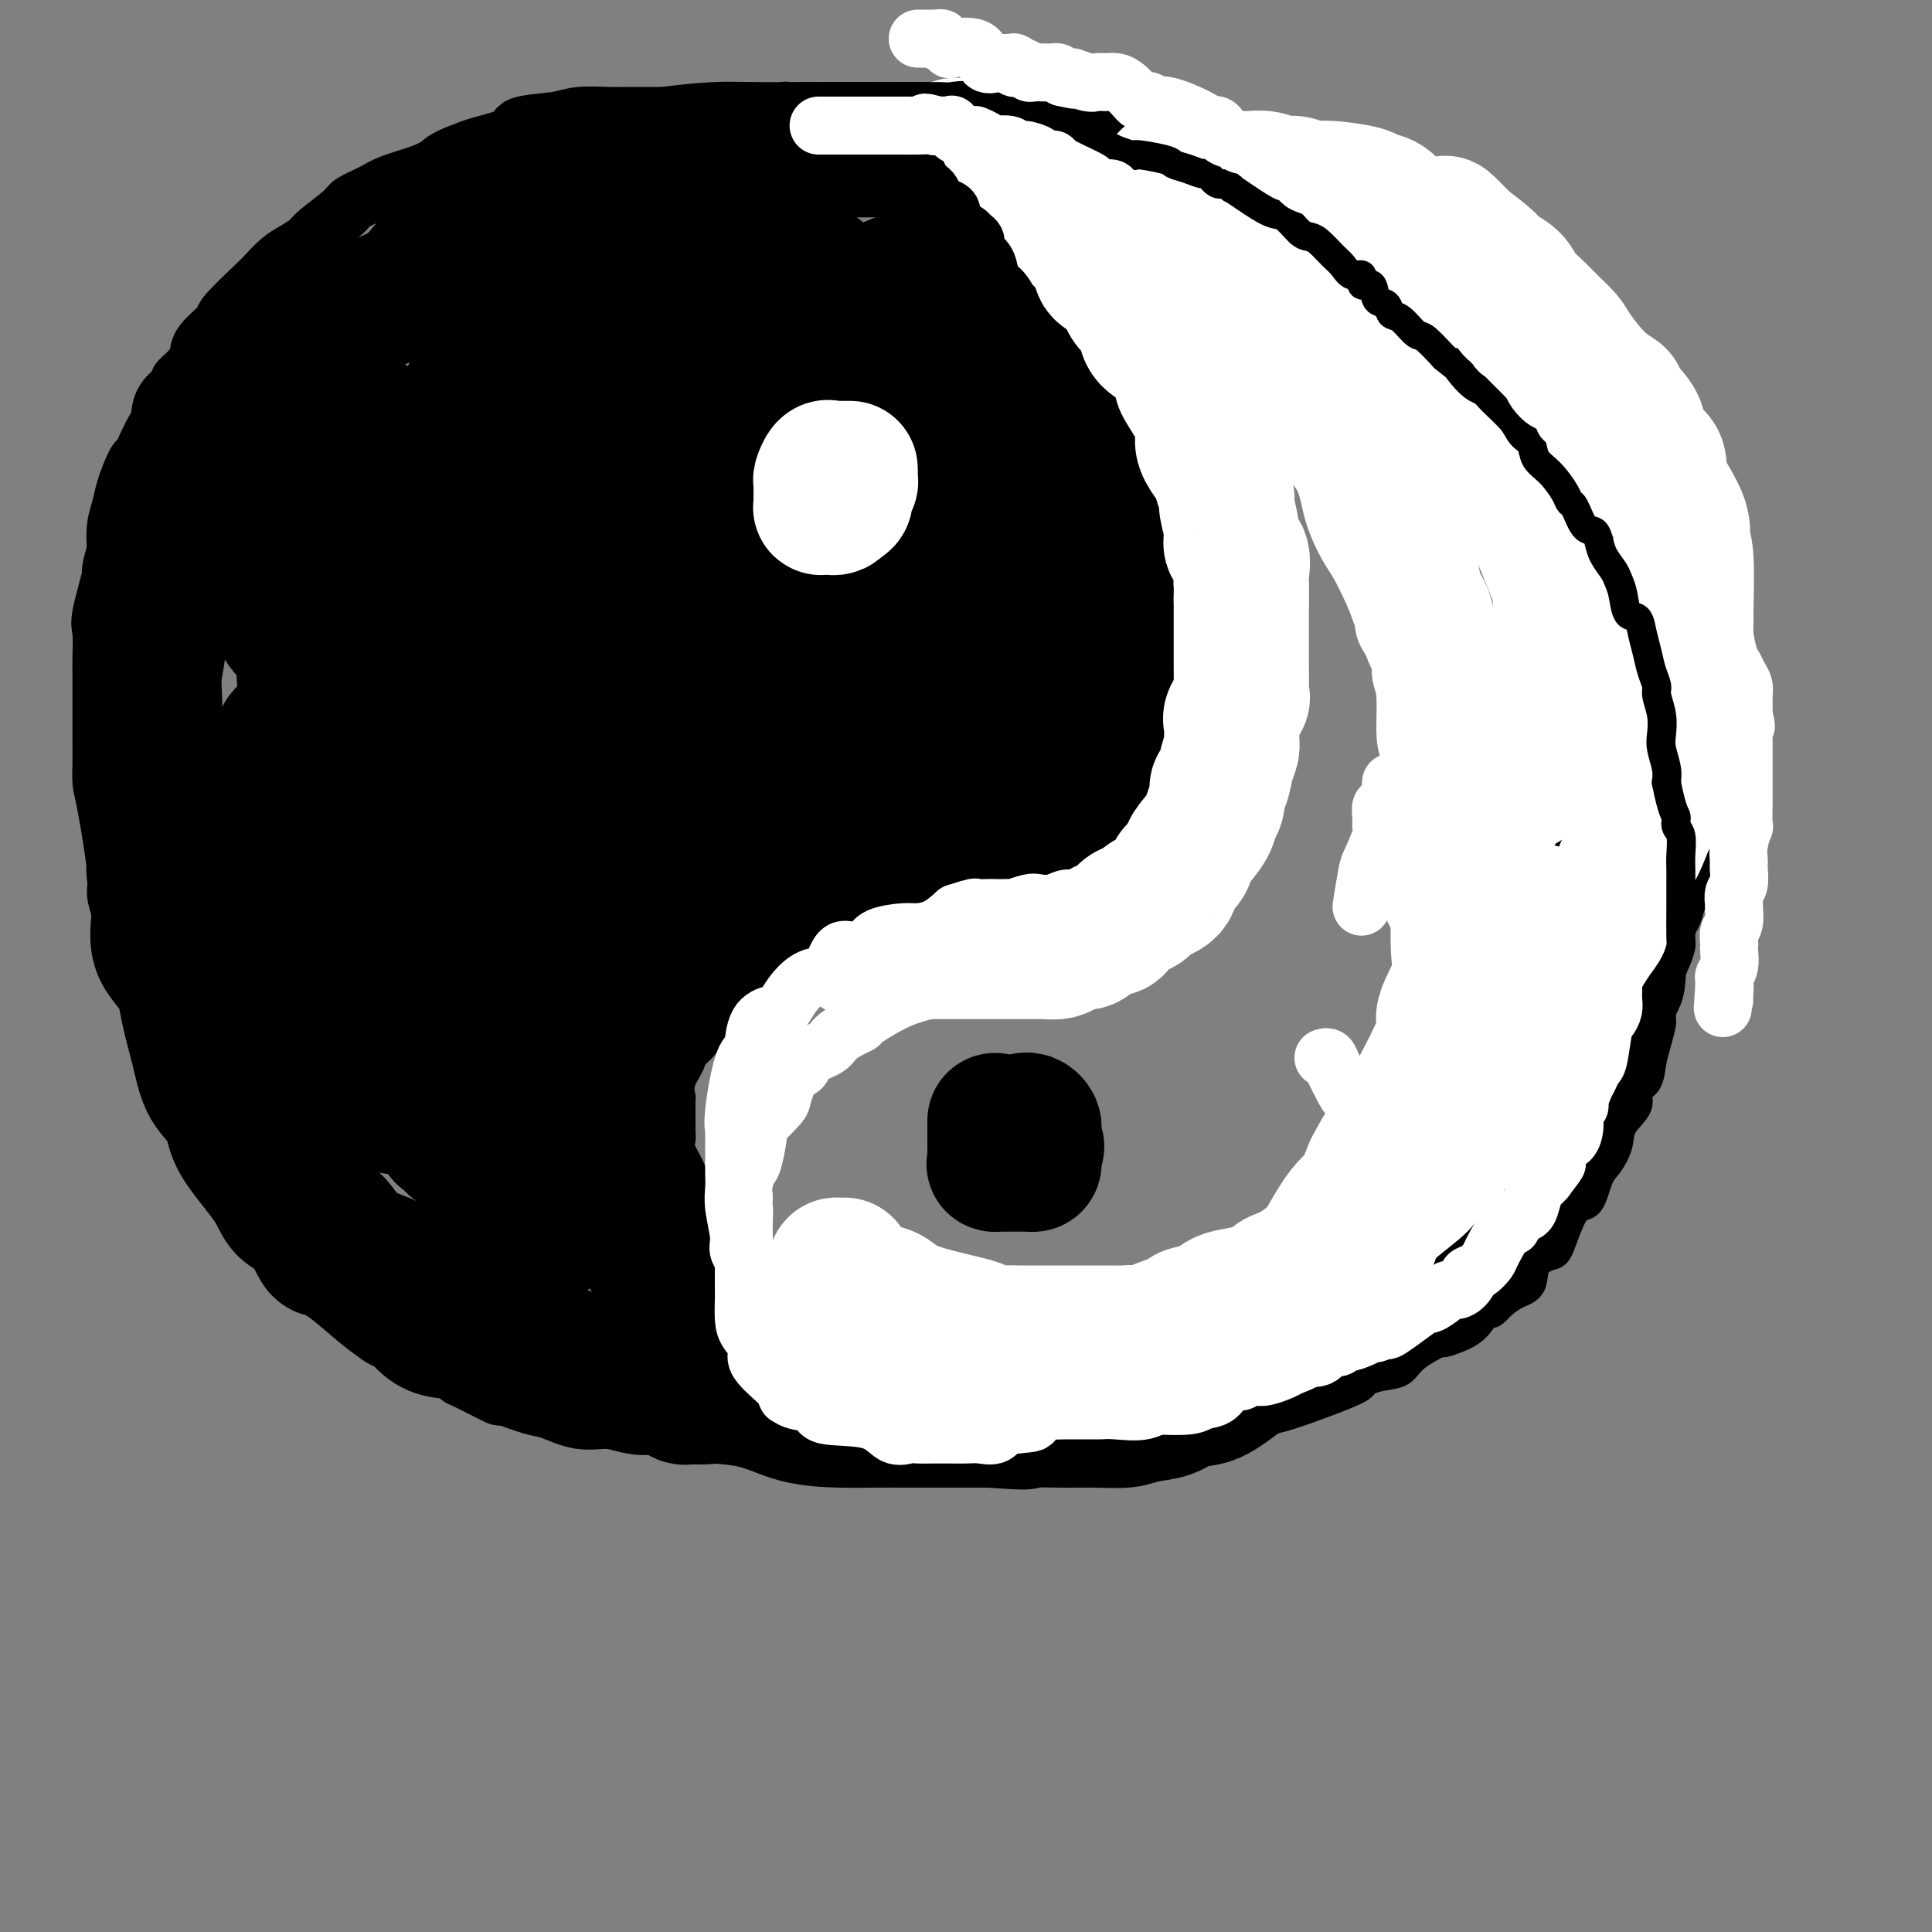 <svg viewBox='0 0 400 400' version='1.1' xmlns='http://www.w3.org/2000/svg' xmlns:xlink='http://www.w3.org/1999/xlink'><rect x="0" y="0" width="400" height="400" fill="#808080" stroke="none"/><g fill='none' stroke='rgb(0,0,0)' stroke-width='28' stroke-linecap='round' stroke-linejoin='round'><path d='M124,100c0.237,-0.568 0.475,-1.137 1,-2c0.525,-0.863 1.338,-2.021 2,-3c0.662,-0.979 1.172,-1.778 2,-3c0.828,-1.222 1.972,-2.868 3,-4c1.028,-1.132 1.939,-1.750 3,-3c1.061,-1.250 2.273,-3.130 3,-4c0.727,-0.870 0.969,-0.729 2,-2c1.031,-1.271 2.851,-3.955 4,-5c1.149,-1.045 1.627,-0.451 3,-1c1.373,-0.549 3.641,-2.242 5,-3c1.359,-0.758 1.810,-0.581 3,-1c1.190,-0.419 3.120,-1.433 5,-2c1.880,-0.567 3.711,-0.688 5,-1c1.289,-0.312 2.037,-0.816 3,-1c0.963,-0.184 2.142,-0.049 3,0c0.858,0.049 1.396,0.014 2,0c0.604,-0.014 1.275,-0.005 2,0c0.725,0.005 1.504,0.005 2,0c0.496,-0.005 0.709,-0.014 1,0c0.291,0.014 0.660,0.052 2,0c1.340,-0.052 3.650,-0.195 6,0c2.350,0.195 4.738,0.726 6,1c1.262,0.274 1.398,0.290 3,1c1.602,0.710 4.671,2.114 7,3c2.329,0.886 3.919,1.255 6,2c2.081,0.745 4.654,1.865 6,3c1.346,1.135 1.464,2.284 2,3c0.536,0.716 1.491,1.001 2,1c0.509,-0.001 0.574,-0.286 1,0c0.426,0.286 1.213,1.143 2,2'/><path d='M221,81c4.831,2.608 2.409,1.627 2,2c-0.409,0.373 1.195,2.098 2,3c0.805,0.902 0.811,0.980 1,1c0.189,0.020 0.560,-0.018 1,1c0.440,1.018 0.948,3.093 1,4c0.052,0.907 -0.354,0.647 0,1c0.354,0.353 1.467,1.320 2,2c0.533,0.680 0.487,1.073 1,2c0.513,0.927 1.587,2.390 2,4c0.413,1.610 0.167,3.368 0,4c-0.167,0.632 -0.255,0.137 0,1c0.255,0.863 0.853,3.084 1,5c0.147,1.916 -0.157,3.528 0,5c0.157,1.472 0.774,2.802 1,4c0.226,1.198 0.061,2.262 0,4c-0.061,1.738 -0.016,4.151 0,6c0.016,1.849 0.004,3.134 0,4c-0.004,0.866 -0.000,1.311 0,2c0.000,0.689 -0.003,1.621 0,3c0.003,1.379 0.010,3.205 0,4c-0.010,0.795 -0.039,0.560 0,1c0.039,0.440 0.147,1.555 0,3c-0.147,1.445 -0.549,3.221 -1,4c-0.451,0.779 -0.952,0.561 -1,1c-0.048,0.439 0.357,1.536 0,2c-0.357,0.464 -1.475,0.294 -2,1c-0.525,0.706 -0.458,2.289 -1,3c-0.542,0.711 -1.692,0.551 -2,1c-0.308,0.449 0.225,1.505 0,2c-0.225,0.495 -1.207,0.427 -2,1c-0.793,0.573 -1.396,1.786 -2,3'/><path d='M224,165c-2.121,3.267 -1.923,2.434 -2,2c-0.077,-0.434 -0.429,-0.470 -1,0c-0.571,0.470 -1.360,1.445 -2,2c-0.640,0.555 -1.129,0.688 -2,1c-0.871,0.312 -2.123,0.802 -3,1c-0.877,0.198 -1.378,0.105 -2,0c-0.622,-0.105 -1.365,-0.223 -2,0c-0.635,0.223 -1.163,0.785 -2,1c-0.837,0.215 -1.982,0.082 -3,0c-1.018,-0.082 -1.910,-0.113 -3,0c-1.090,0.113 -2.380,0.370 -4,1c-1.620,0.630 -3.571,1.632 -5,2c-1.429,0.368 -2.336,0.101 -5,0c-2.664,-0.101 -7.086,-0.037 -9,0c-1.914,0.037 -1.322,0.048 -3,0c-1.678,-0.048 -5.628,-0.154 -8,0c-2.372,0.154 -3.166,0.567 -4,1c-0.834,0.433 -1.707,0.885 -2,1c-0.293,0.115 -0.004,-0.108 -1,0c-0.996,0.108 -3.276,0.547 -4,1c-0.724,0.453 0.108,0.921 0,1c-0.108,0.079 -1.157,-0.230 -2,0c-0.843,0.230 -1.479,1.001 -2,1c-0.521,-0.001 -0.927,-0.772 -2,0c-1.073,0.772 -2.814,3.089 -4,4c-1.186,0.911 -1.816,0.418 -3,1c-1.184,0.582 -2.922,2.239 -4,3c-1.078,0.761 -1.495,0.627 -2,1c-0.505,0.373 -1.097,1.254 -2,2c-0.903,0.746 -2.115,1.356 -3,2c-0.885,0.644 -1.442,1.322 -2,2'/><path d='M131,195c-4.232,2.720 -1.811,1.020 -1,1c0.811,-0.020 0.013,1.642 -1,3c-1.013,1.358 -2.242,2.414 -3,3c-0.758,0.586 -1.044,0.701 -1,2c0.044,1.299 0.418,3.781 0,5c-0.418,1.219 -1.629,1.174 -2,2c-0.371,0.826 0.097,2.523 0,4c-0.097,1.477 -0.758,2.735 -1,4c-0.242,1.265 -0.064,2.539 0,4c0.064,1.461 0.015,3.110 0,4c-0.015,0.890 0.006,1.020 0,2c-0.006,0.980 -0.037,2.811 0,4c0.037,1.189 0.141,1.738 0,2c-0.141,0.262 -0.528,0.239 0,2c0.528,1.761 1.972,5.306 3,7c1.028,1.694 1.639,1.538 2,2c0.361,0.462 0.470,1.542 1,3c0.530,1.458 1.480,3.294 2,4c0.520,0.706 0.611,0.280 1,1c0.389,0.720 1.075,2.584 2,4c0.925,1.416 2.088,2.382 4,4c1.912,1.618 4.572,3.887 6,5c1.428,1.113 1.625,1.071 2,2c0.375,0.929 0.928,2.829 2,4c1.072,1.171 2.662,1.612 4,2c1.338,0.388 2.422,0.723 4,2c1.578,1.277 3.650,3.497 6,5c2.350,1.503 4.979,2.289 8,3c3.021,0.711 6.435,1.346 9,2c2.565,0.654 4.283,1.327 6,2'/><path d='M184,289c4.607,1.491 4.626,1.720 6,2c1.374,0.280 4.105,0.611 6,1c1.895,0.389 2.953,0.836 4,1c1.047,0.164 2.081,0.045 3,0c0.919,-0.045 1.722,-0.015 3,0c1.278,0.015 3.029,0.016 6,0c2.971,-0.016 7.160,-0.047 10,0c2.840,0.047 4.331,0.172 6,0c1.669,-0.172 3.516,-0.642 5,-1c1.484,-0.358 2.606,-0.604 4,-1c1.394,-0.396 3.061,-0.943 6,-2c2.939,-1.057 7.150,-2.626 10,-4c2.850,-1.374 4.340,-2.554 6,-3c1.660,-0.446 3.489,-0.159 5,-1c1.511,-0.841 2.703,-2.812 5,-4c2.297,-1.188 5.699,-1.594 8,-3c2.301,-1.406 3.502,-3.811 5,-5c1.498,-1.189 3.294,-1.162 6,-3c2.706,-1.838 6.323,-5.539 8,-7c1.677,-1.461 1.415,-0.680 3,-2c1.585,-1.320 5.019,-4.742 7,-7c1.981,-2.258 2.511,-3.354 3,-4c0.489,-0.646 0.936,-0.843 2,-2c1.064,-1.157 2.743,-3.274 4,-6c1.257,-2.726 2.091,-6.061 3,-8c0.909,-1.939 1.894,-2.480 3,-4c1.106,-1.520 2.335,-4.018 3,-6c0.665,-1.982 0.766,-3.449 1,-5c0.234,-1.551 0.602,-3.187 1,-5c0.398,-1.813 0.828,-3.804 1,-6c0.172,-2.196 0.086,-4.598 0,-7'/><path d='M327,197c0.691,-4.022 0.917,-2.578 1,-5c0.083,-2.422 0.022,-8.710 0,-12c-0.022,-3.290 -0.005,-3.583 0,-5c0.005,-1.417 -0.001,-3.957 0,-7c0.001,-3.043 0.010,-6.589 0,-9c-0.010,-2.411 -0.040,-3.686 0,-6c0.040,-2.314 0.148,-5.668 0,-8c-0.148,-2.332 -0.552,-3.644 -1,-6c-0.448,-2.356 -0.939,-5.756 -1,-8c-0.061,-2.244 0.307,-3.330 0,-5c-0.307,-1.670 -1.288,-3.923 -2,-6c-0.712,-2.077 -1.156,-3.977 -2,-6c-0.844,-2.023 -2.089,-4.168 -3,-6c-0.911,-1.832 -1.488,-3.351 -2,-5c-0.512,-1.649 -0.959,-3.426 -2,-6c-1.041,-2.574 -2.676,-5.943 -4,-8c-1.324,-2.057 -2.338,-2.801 -3,-4c-0.662,-1.199 -0.971,-2.852 -2,-4c-1.029,-1.148 -2.779,-1.793 -4,-3c-1.221,-1.207 -1.912,-2.978 -3,-4c-1.088,-1.022 -2.573,-1.295 -4,-2c-1.427,-0.705 -2.796,-1.842 -4,-3c-1.204,-1.158 -2.245,-2.337 -3,-3c-0.755,-0.663 -1.226,-0.811 -3,-1c-1.774,-0.189 -4.850,-0.417 -7,-1c-2.150,-0.583 -3.374,-1.519 -6,-2c-2.626,-0.481 -6.654,-0.507 -9,-1c-2.346,-0.493 -3.010,-1.452 -5,-2c-1.990,-0.548 -5.305,-0.686 -8,-1c-2.695,-0.314 -4.770,-0.804 -7,-1c-2.230,-0.196 -4.615,-0.098 -7,0'/><path d='M236,57c-9.031,-1.392 -5.607,-0.373 -5,0c0.607,0.373 -1.602,0.100 -3,0c-1.398,-0.100 -1.985,-0.027 -3,0c-1.015,0.027 -2.458,0.008 -4,0c-1.542,-0.008 -3.184,-0.004 -6,0c-2.816,0.004 -6.807,0.006 -9,0c-2.193,-0.006 -2.588,-0.022 -4,0c-1.412,0.022 -3.841,0.083 -6,0c-2.159,-0.083 -4.048,-0.309 -6,0c-1.952,0.309 -3.968,1.151 -6,2c-2.032,0.849 -4.081,1.703 -6,2c-1.919,0.297 -3.709,0.038 -5,0c-1.291,-0.038 -2.084,0.145 -4,1c-1.916,0.855 -4.955,2.380 -6,3c-1.045,0.620 -0.098,0.334 -1,1c-0.902,0.666 -3.655,2.284 -5,3c-1.345,0.716 -1.282,0.529 -2,1c-0.718,0.471 -2.217,1.599 -4,3c-1.783,1.401 -3.852,3.074 -6,4c-2.148,0.926 -4.376,1.103 -6,2c-1.624,0.897 -2.644,2.512 -4,4c-1.356,1.488 -3.047,2.849 -5,4c-1.953,1.151 -4.168,2.092 -6,3c-1.832,0.908 -3.279,1.783 -5,3c-1.721,1.217 -3.714,2.776 -5,4c-1.286,1.224 -1.865,2.113 -3,3c-1.135,0.887 -2.826,1.771 -5,3c-2.174,1.229 -4.830,2.804 -6,4c-1.170,1.196 -0.853,2.014 -2,3c-1.147,0.986 -3.756,2.139 -6,4c-2.244,1.861 -4.122,4.431 -6,7'/><path d='M86,121c-5.804,4.716 -3.813,2.505 -4,3c-0.187,0.495 -2.550,3.696 -4,5c-1.450,1.304 -1.986,0.713 -3,2c-1.014,1.287 -2.504,4.453 -4,6c-1.496,1.547 -2.996,1.475 -4,3c-1.004,1.525 -1.513,4.648 -3,7c-1.487,2.352 -3.953,3.934 -5,5c-1.047,1.066 -0.674,1.617 -1,3c-0.326,1.383 -1.351,3.598 -2,5c-0.649,1.402 -0.923,1.990 -1,3c-0.077,1.010 0.042,2.441 -1,5c-1.042,2.559 -3.245,6.245 -4,8c-0.755,1.755 -0.063,1.579 0,2c0.063,0.421 -0.505,1.439 -1,3c-0.495,1.561 -0.917,3.665 -1,5c-0.083,1.335 0.174,1.899 0,3c-0.174,1.101 -0.779,2.737 -1,4c-0.221,1.263 -0.059,2.153 0,3c0.059,0.847 0.016,1.652 0,3c-0.016,1.348 -0.004,3.241 0,5c0.004,1.759 -0.000,3.386 0,4c0.000,0.614 0.004,0.216 0,1c-0.004,0.784 -0.016,2.751 0,4c0.016,1.249 0.060,1.781 0,3c-0.060,1.219 -0.224,3.124 0,4c0.224,0.876 0.836,0.724 2,3c1.164,2.276 2.879,6.981 4,9c1.121,2.019 1.648,1.351 2,2c0.352,0.649 0.529,2.614 1,4c0.471,1.386 1.235,2.193 2,3'/><path d='M58,241c2.509,4.017 3.282,3.560 4,4c0.718,0.440 1.380,1.776 2,3c0.620,1.224 1.196,2.334 2,3c0.804,0.666 1.835,0.888 3,2c1.165,1.112 2.463,3.116 3,4c0.537,0.884 0.314,0.649 1,1c0.686,0.351 2.282,1.289 4,2c1.718,0.711 3.558,1.193 4,2c0.442,0.807 -0.516,1.937 1,3c1.516,1.063 5.505,2.060 8,3c2.495,0.940 3.497,1.823 5,3c1.503,1.177 3.506,2.648 4,3c0.494,0.352 -0.520,-0.415 1,0c1.520,0.415 5.573,2.013 8,3c2.427,0.987 3.226,1.364 5,2c1.774,0.636 4.523,1.530 6,2c1.477,0.470 1.684,0.516 3,1c1.316,0.484 3.742,1.408 5,2c1.258,0.592 1.349,0.853 3,1c1.651,0.147 4.864,0.179 7,1c2.136,0.821 3.196,2.430 4,3c0.804,0.570 1.353,0.100 4,0c2.647,-0.100 7.394,0.169 11,1c3.606,0.831 6.072,2.223 9,3c2.928,0.777 6.319,0.940 9,1c2.681,0.060 4.653,0.016 7,0c2.347,-0.016 5.071,-0.004 7,0c1.929,0.004 3.063,0.001 4,0c0.937,-0.001 1.675,-0.000 3,0c1.325,0.000 3.236,0.000 5,0c1.764,-0.000 3.382,-0.000 5,0'/><path d='M205,294c10.882,0.772 6.086,0.204 6,0c-0.086,-0.204 4.539,-0.042 8,0c3.461,0.042 5.758,-0.035 8,0c2.242,0.035 4.428,0.181 6,0c1.572,-0.181 2.528,-0.689 4,-1c1.472,-0.311 3.459,-0.426 5,-1c1.541,-0.574 2.636,-1.608 4,-2c1.364,-0.392 2.998,-0.144 5,-1c2.002,-0.856 4.371,-2.817 6,-4c1.629,-1.183 2.517,-1.589 4,-2c1.483,-0.411 3.561,-0.828 6,-2c2.439,-1.172 5.238,-3.100 7,-4c1.762,-0.900 2.486,-0.774 3,-1c0.514,-0.226 0.820,-0.805 2,-2c1.180,-1.195 3.236,-3.008 5,-4c1.764,-0.992 3.237,-1.164 6,-3c2.763,-1.836 6.816,-5.337 9,-7c2.184,-1.663 2.499,-1.487 4,-3c1.501,-1.513 4.187,-4.715 6,-7c1.813,-2.285 2.753,-3.655 4,-5c1.247,-1.345 2.802,-2.666 4,-4c1.198,-1.334 2.039,-2.681 3,-4c0.961,-1.319 2.041,-2.610 3,-4c0.959,-1.390 1.798,-2.878 2,-4c0.202,-1.122 -0.234,-1.876 1,-5c1.234,-3.124 4.136,-8.616 5,-11c0.864,-2.384 -0.310,-1.658 0,-3c0.310,-1.342 2.104,-4.751 3,-6c0.896,-1.249 0.895,-0.336 1,-2c0.105,-1.664 0.316,-5.904 1,-9c0.684,-3.096 1.842,-5.048 3,-7'/><path d='M339,186c2.702,-8.398 1.456,-5.894 1,-6c-0.456,-0.106 -0.122,-2.823 0,-5c0.122,-2.177 0.033,-3.813 0,-6c-0.033,-2.187 -0.009,-4.926 0,-7c0.009,-2.074 0.003,-3.482 0,-5c-0.003,-1.518 -0.001,-3.145 0,-5c0.001,-1.855 0.003,-3.937 0,-7c-0.003,-3.063 -0.010,-7.107 0,-9c0.010,-1.893 0.035,-1.636 0,-4c-0.035,-2.364 -0.132,-7.349 -1,-10c-0.868,-2.651 -2.508,-2.967 -4,-6c-1.492,-3.033 -2.836,-8.782 -4,-12c-1.164,-3.218 -2.149,-3.905 -3,-5c-0.851,-1.095 -1.567,-2.597 -2,-4c-0.433,-1.403 -0.583,-2.707 -1,-4c-0.417,-1.293 -1.100,-2.574 -2,-4c-0.900,-1.426 -2.017,-2.997 -3,-4c-0.983,-1.003 -1.831,-1.440 -3,-3c-1.169,-1.560 -2.658,-4.245 -4,-6c-1.342,-1.755 -2.537,-2.582 -4,-4c-1.463,-1.418 -3.195,-3.427 -5,-5c-1.805,-1.573 -3.684,-2.710 -5,-4c-1.316,-1.290 -2.069,-2.732 -3,-4c-0.931,-1.268 -2.038,-2.360 -3,-3c-0.962,-0.640 -1.777,-0.826 -3,-2c-1.223,-1.174 -2.854,-3.335 -4,-4c-1.146,-0.665 -1.809,0.167 -3,0c-1.191,-0.167 -2.912,-1.333 -4,-2c-1.088,-0.667 -1.544,-0.833 -2,-1'/><path d='M277,45c-1.625,-0.594 -1.189,-0.580 -2,-1c-0.811,-0.420 -2.871,-1.273 -5,-2c-2.129,-0.727 -4.328,-1.326 -7,-2c-2.672,-0.674 -5.818,-1.422 -8,-2c-2.182,-0.578 -3.402,-0.984 -5,-1c-1.598,-0.016 -3.575,0.360 -6,0c-2.425,-0.360 -5.300,-1.455 -8,-2c-2.700,-0.545 -5.227,-0.538 -9,-1c-3.773,-0.462 -8.791,-1.392 -12,-2c-3.209,-0.608 -4.608,-0.895 -9,-1c-4.392,-0.105 -11.776,-0.029 -17,0c-5.224,0.029 -8.290,0.010 -10,0c-1.710,-0.010 -2.066,-0.013 -6,0c-3.934,0.013 -11.446,0.041 -16,0c-4.554,-0.041 -6.151,-0.150 -9,0c-2.849,0.150 -6.950,0.561 -10,1c-3.050,0.439 -5.048,0.908 -8,2c-2.952,1.092 -6.859,2.809 -10,4c-3.141,1.191 -5.516,1.858 -8,3c-2.484,1.142 -5.075,2.760 -8,4c-2.925,1.240 -6.182,2.101 -9,4c-2.818,1.899 -5.198,4.836 -7,7c-1.802,2.164 -3.027,3.555 -6,5c-2.973,1.445 -7.694,2.945 -11,5c-3.306,2.055 -5.198,4.666 -7,6c-1.802,1.334 -3.513,1.391 -5,3c-1.487,1.609 -2.749,4.771 -4,6c-1.251,1.229 -2.490,0.525 -4,2c-1.510,1.475 -3.291,5.128 -4,7c-0.709,1.872 -0.345,1.963 -1,3c-0.655,1.037 -2.327,3.018 -4,5'/><path d='M42,98c-2.695,4.661 -0.934,4.813 -1,6c-0.066,1.187 -1.960,3.409 -3,5c-1.040,1.591 -1.225,2.550 -1,4c0.225,1.450 0.859,3.391 0,5c-0.859,1.609 -3.211,2.885 -4,5c-0.789,2.115 -0.015,5.069 0,8c0.015,2.931 -0.728,5.838 -1,8c-0.272,2.162 -0.073,3.578 0,6c0.073,2.422 0.018,5.849 0,9c-0.018,3.151 -0.000,6.027 0,8c0.000,1.973 -0.018,3.044 0,6c0.018,2.956 0.071,7.797 0,10c-0.071,2.203 -0.266,1.769 0,3c0.266,1.231 0.991,4.126 1,7c0.009,2.874 -0.700,5.728 0,8c0.700,2.272 2.810,3.962 4,6c1.190,2.038 1.461,4.425 2,7c0.539,2.575 1.348,5.339 2,8c0.652,2.661 1.148,5.218 2,7c0.852,1.782 2.061,2.788 3,4c0.939,1.212 1.609,2.629 2,4c0.391,1.371 0.504,2.697 2,5c1.496,2.303 4.377,5.582 6,8c1.623,2.418 1.990,3.975 3,5c1.010,1.025 2.664,1.517 4,3c1.336,1.483 2.352,3.958 3,5c0.648,1.042 0.926,0.650 2,1c1.074,0.350 2.943,1.440 5,3c2.057,1.560 4.302,3.588 6,5c1.698,1.412 2.849,2.206 4,3'/><path d='M83,270c3.178,1.846 2.624,0.459 3,1c0.376,0.541 1.684,3.008 4,4c2.316,0.992 5.642,0.507 8,1c2.358,0.493 3.749,1.964 5,3c1.251,1.036 2.363,1.637 4,2c1.637,0.363 3.800,0.488 6,1c2.200,0.512 4.437,1.413 6,2c1.563,0.587 2.453,0.862 4,1c1.547,0.138 3.751,0.140 5,0c1.249,-0.140 1.542,-0.422 2,0c0.458,0.422 1.080,1.549 2,2c0.920,0.451 2.138,0.226 3,0c0.862,-0.226 1.366,-0.453 3,0c1.634,0.453 4.396,1.585 6,2c1.604,0.415 2.049,0.111 4,0c1.951,-0.111 5.408,-0.030 8,0c2.592,0.030 4.318,0.008 5,0c0.682,-0.008 0.320,-0.002 1,0c0.680,0.002 2.403,0.001 4,0c1.597,-0.001 3.070,-0.000 4,0c0.930,0.000 1.318,-0.000 2,0c0.682,0.000 1.657,0.002 3,0c1.343,-0.002 3.053,-0.006 4,0c0.947,0.006 1.130,0.022 2,0c0.870,-0.022 2.427,-0.083 3,0c0.573,0.083 0.164,0.309 0,0c-0.164,-0.309 -0.082,-1.155 0,-2'/><path d='M184,287c8.045,-0.077 2.156,-0.268 0,-1c-2.156,-0.732 -0.581,-2.005 0,-3c0.581,-0.995 0.166,-1.713 0,-2c-0.166,-0.287 -0.083,-0.144 0,0'/><path d='M59,171c-0.213,-1.406 -0.426,-2.812 0,-4c0.426,-1.188 1.490,-2.159 2,-3c0.510,-0.841 0.464,-1.553 1,-3c0.536,-1.447 1.652,-3.629 2,-5c0.348,-1.371 -0.073,-1.929 0,-3c0.073,-1.071 0.639,-2.654 1,-4c0.361,-1.346 0.518,-2.456 1,-4c0.482,-1.544 1.288,-3.522 2,-5c0.712,-1.478 1.331,-2.456 2,-4c0.669,-1.544 1.388,-3.652 2,-6c0.612,-2.348 1.117,-4.934 2,-7c0.883,-2.066 2.144,-3.610 3,-5c0.856,-1.390 1.308,-2.625 2,-5c0.692,-2.375 1.625,-5.888 3,-8c1.375,-2.112 3.191,-2.822 4,-4c0.809,-1.178 0.611,-2.822 1,-4c0.389,-1.178 1.366,-1.888 2,-3c0.634,-1.112 0.925,-2.627 2,-4c1.075,-1.373 2.933,-2.606 4,-4c1.067,-1.394 1.343,-2.951 2,-4c0.657,-1.049 1.695,-1.592 3,-3c1.305,-1.408 2.878,-3.683 4,-5c1.122,-1.317 1.792,-1.677 3,-2c1.208,-0.323 2.955,-0.607 5,-2c2.045,-1.393 4.387,-3.893 6,-5c1.613,-1.107 2.496,-0.822 3,-1c0.504,-0.178 0.630,-0.821 1,-1c0.370,-0.179 0.984,0.106 2,0c1.016,-0.106 2.433,-0.602 4,-1c1.567,-0.398 3.283,-0.699 5,-1'/><path d='M133,61c4.827,-2.011 2.395,-0.539 2,0c-0.395,0.539 1.247,0.144 4,0c2.753,-0.144 6.618,-0.039 9,0c2.382,0.039 3.282,0.010 5,0c1.718,-0.010 4.255,-0.003 6,0c1.745,0.003 2.700,0.002 4,0c1.300,-0.002 2.946,-0.005 4,0c1.054,0.005 1.518,0.016 2,0c0.482,-0.016 0.984,-0.060 1,0c0.016,0.060 -0.453,0.224 0,0c0.453,-0.224 1.827,-0.837 3,0c1.173,0.837 2.145,3.124 3,4c0.855,0.876 1.592,0.342 3,1c1.408,0.658 3.485,2.508 5,4c1.515,1.492 2.468,2.625 3,4c0.532,1.375 0.643,2.991 1,4c0.357,1.009 0.961,1.412 2,2c1.039,0.588 2.513,1.360 3,3c0.487,1.640 -0.013,4.149 0,6c0.013,1.851 0.539,3.044 1,4c0.461,0.956 0.855,1.674 1,3c0.145,1.326 0.039,3.258 0,5c-0.039,1.742 -0.011,3.293 0,5c0.011,1.707 0.004,3.569 0,5c-0.004,1.431 -0.006,2.433 0,4c0.006,1.567 0.019,3.701 0,5c-0.019,1.299 -0.071,1.762 0,2c0.071,0.238 0.267,0.249 0,1c-0.267,0.751 -0.995,2.241 -2,3c-1.005,0.759 -2.287,0.788 -3,1c-0.713,0.212 -0.856,0.606 -1,1'/><path d='M189,128c-0.868,0.791 -0.038,0.268 -1,0c-0.962,-0.268 -3.714,-0.281 -6,0c-2.286,0.281 -4.104,0.856 -6,1c-1.896,0.144 -3.871,-0.143 -6,0c-2.129,0.143 -4.413,0.715 -7,1c-2.587,0.285 -5.478,0.284 -8,1c-2.522,0.716 -4.676,2.151 -7,3c-2.324,0.849 -4.818,1.112 -7,2c-2.182,0.888 -4.051,2.400 -6,3c-1.949,0.600 -3.978,0.289 -6,1c-2.022,0.711 -4.038,2.443 -7,4c-2.962,1.557 -6.868,2.940 -9,4c-2.132,1.060 -2.488,1.798 -3,2c-0.512,0.202 -1.181,-0.131 -2,0c-0.819,0.131 -1.788,0.725 -2,1c-0.212,0.275 0.333,0.230 0,-1c-0.333,-1.230 -1.544,-3.644 -2,-6c-0.456,-2.356 -0.158,-4.652 0,-7c0.158,-2.348 0.176,-4.746 0,-6c-0.176,-1.254 -0.545,-1.365 1,-4c1.545,-2.635 5.005,-7.796 8,-11c2.995,-3.204 5.523,-4.453 8,-6c2.477,-1.547 4.901,-3.394 7,-5c2.099,-1.606 3.873,-2.971 5,-4c1.127,-1.029 1.608,-1.723 2,-2c0.392,-0.277 0.696,-0.139 1,0'/><path d='M136,99c2.975,-2.467 -1.089,-0.134 -4,2c-2.911,2.134 -4.669,4.069 -6,5c-1.331,0.931 -2.236,0.857 -6,3c-3.764,2.143 -10.387,6.504 -15,10c-4.613,3.496 -7.215,6.127 -10,8c-2.785,1.873 -5.754,2.988 -8,5c-2.246,2.012 -3.768,4.920 -5,7c-1.232,2.080 -2.172,3.330 -3,5c-0.828,1.670 -1.544,3.760 -2,5c-0.456,1.240 -0.651,1.632 -1,5c-0.349,3.368 -0.851,9.714 -1,13c-0.149,3.286 0.054,3.511 0,5c-0.054,1.489 -0.365,4.241 0,7c0.365,2.759 1.408,5.523 2,7c0.592,1.477 0.735,1.665 1,2c0.265,0.335 0.653,0.816 1,1c0.347,0.184 0.652,0.069 1,0c0.348,-0.069 0.739,-0.094 1,0c0.261,0.094 0.393,0.305 1,0c0.607,-0.305 1.688,-1.126 4,-3c2.312,-1.874 5.853,-4.802 9,-8c3.147,-3.198 5.899,-6.667 8,-9c2.101,-2.333 3.550,-3.530 5,-5c1.450,-1.470 2.900,-3.214 4,-5c1.100,-1.786 1.850,-3.614 3,-5c1.150,-1.386 2.700,-2.330 4,-4c1.300,-1.670 2.350,-4.065 4,-6c1.650,-1.935 3.900,-3.410 6,-5c2.100,-1.590 4.050,-3.295 6,-5'/><path d='M135,134c6.889,-8.042 4.110,-6.146 5,-7c0.890,-0.854 5.447,-4.458 8,-7c2.553,-2.542 3.100,-4.022 5,-6c1.900,-1.978 5.153,-4.452 7,-7c1.847,-2.548 2.288,-5.168 4,-7c1.712,-1.832 4.694,-2.875 6,-4c1.306,-1.125 0.937,-2.334 2,-4c1.063,-1.666 3.559,-3.791 5,-5c1.441,-1.209 1.826,-1.501 3,-2c1.174,-0.499 3.138,-1.206 4,-2c0.862,-0.794 0.624,-1.677 1,-2c0.376,-0.323 1.366,-0.088 2,0c0.634,0.088 0.912,0.027 1,0c0.088,-0.027 -0.013,-0.021 0,0c0.013,0.021 0.139,0.058 1,0c0.861,-0.058 2.458,-0.210 3,0c0.542,0.210 0.028,0.783 0,1c-0.028,0.217 0.430,0.077 1,1c0.570,0.923 1.253,2.907 2,5c0.747,2.093 1.558,4.294 2,6c0.442,1.706 0.514,2.917 1,4c0.486,1.083 1.384,2.038 2,3c0.616,0.962 0.950,1.929 1,3c0.050,1.071 -0.183,2.244 0,3c0.183,0.756 0.781,1.095 1,2c0.219,0.905 0.059,2.377 0,3c-0.059,0.623 -0.016,0.399 0,1c0.016,0.601 0.005,2.029 0,3c-0.005,0.971 -0.002,1.486 0,2'/><path d='M202,118c1.086,4.822 0.301,1.878 0,1c-0.301,-0.878 -0.117,0.312 0,1c0.117,0.688 0.169,0.874 0,1c-0.169,0.126 -0.557,0.191 -1,0c-0.443,-0.191 -0.941,-0.640 -1,-1c-0.059,-0.360 0.321,-0.632 0,-1c-0.321,-0.368 -1.343,-0.833 -2,-1c-0.657,-0.167 -0.950,-0.038 -1,0c-0.050,0.038 0.142,-0.016 0,0c-0.142,0.016 -0.619,0.103 -2,0c-1.381,-0.103 -3.665,-0.395 -5,0c-1.335,0.395 -1.720,1.476 -3,2c-1.280,0.524 -3.456,0.492 -5,1c-1.544,0.508 -2.455,1.555 -3,2c-0.545,0.445 -0.723,0.288 -1,1c-0.277,0.712 -0.652,2.291 -1,3c-0.348,0.709 -0.668,0.546 -1,1c-0.332,0.454 -0.677,1.524 -1,2c-0.323,0.476 -0.626,0.359 -1,1c-0.374,0.641 -0.821,2.040 -1,3c-0.179,0.960 -0.089,1.480 0,2'/><path d='M173,136c-1.787,2.512 -1.754,1.293 -2,2c-0.246,0.707 -0.769,3.341 -1,5c-0.231,1.659 -0.169,2.342 -1,4c-0.831,1.658 -2.555,4.292 -4,6c-1.445,1.708 -2.611,2.492 -3,4c-0.389,1.508 -0.002,3.742 -1,5c-0.998,1.258 -3.382,1.539 -5,3c-1.618,1.461 -2.469,4.100 -4,6c-1.531,1.900 -3.743,3.059 -6,4c-2.257,0.941 -4.560,1.663 -7,3c-2.440,1.337 -5.017,3.289 -7,5c-1.983,1.711 -3.371,3.181 -5,4c-1.629,0.819 -3.499,0.985 -5,2c-1.501,1.015 -2.632,2.877 -4,4c-1.368,1.123 -2.972,1.507 -4,2c-1.028,0.493 -1.480,1.093 -2,2c-0.520,0.907 -1.107,2.119 -2,3c-0.893,0.881 -2.092,1.430 -3,2c-0.908,0.570 -1.525,1.160 -2,2c-0.475,0.840 -0.807,1.929 -1,3c-0.193,1.071 -0.247,2.123 -1,3c-0.753,0.877 -2.205,1.578 -3,3c-0.795,1.422 -0.931,3.566 -1,5c-0.069,1.434 -0.070,2.158 0,3c0.070,0.842 0.210,1.801 0,4c-0.210,2.199 -0.769,5.636 -1,8c-0.231,2.364 -0.134,3.654 0,5c0.134,1.346 0.305,2.747 1,5c0.695,2.253 1.913,5.358 3,7c1.087,1.642 2.044,1.821 3,2'/><path d='M105,252c2.017,2.528 4.060,4.349 5,5c0.940,0.651 0.775,0.132 1,0c0.225,-0.132 0.838,0.121 1,0c0.162,-0.121 -0.127,-0.618 0,-1c0.127,-0.382 0.670,-0.649 0,-3c-0.670,-2.351 -2.551,-6.787 -4,-10c-1.449,-3.213 -2.465,-5.203 -4,-8c-1.535,-2.797 -3.590,-6.401 -5,-9c-1.410,-2.599 -2.176,-4.191 -3,-9c-0.824,-4.809 -1.705,-12.833 -2,-17c-0.295,-4.167 -0.002,-4.478 0,-6c0.002,-1.522 -0.286,-4.255 0,-6c0.286,-1.745 1.144,-2.501 2,-4c0.856,-1.499 1.708,-3.742 3,-5c1.292,-1.258 3.024,-1.533 7,-3c3.976,-1.467 10.195,-4.128 13,-5c2.805,-0.872 2.195,0.043 4,0c1.805,-0.043 6.025,-1.044 10,-2c3.975,-0.956 7.704,-1.866 11,-3c3.296,-1.134 6.160,-2.493 9,-3c2.840,-0.507 5.657,-0.162 9,-1c3.343,-0.838 7.213,-2.857 10,-4c2.787,-1.143 4.493,-1.408 6,-2c1.507,-0.592 2.816,-1.509 4,-2c1.184,-0.491 2.242,-0.555 3,-1c0.758,-0.445 1.217,-1.270 2,-2c0.783,-0.730 1.892,-1.365 3,-2'/><path d='M190,149c5.101,-2.622 3.853,-2.677 4,-3c0.147,-0.323 1.688,-0.913 3,-2c1.312,-1.087 2.394,-2.671 3,-4c0.606,-1.329 0.737,-2.403 1,-4c0.263,-1.597 0.659,-3.717 1,-5c0.341,-1.283 0.628,-1.728 1,-4c0.372,-2.272 0.828,-6.372 1,-9c0.172,-2.628 0.061,-3.785 0,-5c-0.061,-1.215 -0.073,-2.488 0,-4c0.073,-1.512 0.231,-3.262 0,-5c-0.231,-1.738 -0.853,-3.462 -1,-5c-0.147,-1.538 0.179,-2.889 -1,-5c-1.179,-2.111 -3.864,-4.981 -5,-7c-1.136,-2.019 -0.725,-3.186 -1,-4c-0.275,-0.814 -1.238,-1.276 -2,-2c-0.762,-0.724 -1.323,-1.710 -2,-2c-0.677,-0.290 -1.468,0.117 -2,0c-0.532,-0.117 -0.803,-0.759 -1,-1c-0.197,-0.241 -0.321,-0.082 -1,0c-0.679,0.082 -1.914,0.087 -4,0c-2.086,-0.087 -5.024,-0.267 -7,0c-1.976,0.267 -2.991,0.982 -4,1c-1.009,0.018 -2.013,-0.659 -4,0c-1.987,0.659 -4.959,2.656 -7,4c-2.041,1.344 -3.153,2.034 -5,3c-1.847,0.966 -4.428,2.206 -6,3c-1.572,0.794 -2.134,1.141 -3,2c-0.866,0.859 -2.036,2.230 -4,4c-1.964,1.770 -4.721,3.938 -7,6c-2.279,2.062 -4.080,4.018 -6,6c-1.920,1.982 -3.960,3.991 -6,6'/><path d='M125,113c-4.377,4.393 -3.819,4.375 -5,5c-1.181,0.625 -4.101,1.894 -6,3c-1.899,1.106 -2.775,2.048 -4,3c-1.225,0.952 -2.797,1.913 -4,3c-1.203,1.087 -2.035,2.299 -4,4c-1.965,1.701 -5.062,3.892 -7,5c-1.938,1.108 -2.719,1.133 -5,3c-2.281,1.867 -6.064,5.574 -8,8c-1.936,2.426 -2.024,3.570 -3,5c-0.976,1.430 -2.840,3.147 -4,5c-1.160,1.853 -1.617,3.842 -2,5c-0.383,1.158 -0.691,1.487 -1,3c-0.309,1.513 -0.619,4.212 -1,6c-0.381,1.788 -0.834,2.664 -1,4c-0.166,1.336 -0.046,3.130 0,5c0.046,1.870 0.018,3.815 0,5c-0.018,1.185 -0.026,1.608 0,3c0.026,1.392 0.086,3.751 0,6c-0.086,2.249 -0.317,4.386 0,6c0.317,1.614 1.181,2.705 2,5c0.819,2.295 1.592,5.796 2,8c0.408,2.204 0.452,3.113 1,4c0.548,0.887 1.601,1.753 2,2c0.399,0.247 0.146,-0.126 0,0c-0.146,0.126 -0.185,0.750 0,1c0.185,0.250 0.592,0.125 1,0'/><path d='M78,220c1.248,2.704 0.366,-0.536 0,-2c-0.366,-1.464 -0.218,-1.151 0,-2c0.218,-0.849 0.507,-2.858 1,-5c0.493,-2.142 1.190,-4.415 2,-6c0.810,-1.585 1.733,-2.481 3,-4c1.267,-1.519 2.878,-3.661 4,-5c1.122,-1.339 1.755,-1.874 3,-2c1.245,-0.126 3.101,0.157 5,0c1.899,-0.157 3.840,-0.752 6,-1c2.160,-0.248 4.539,-0.148 6,0c1.461,0.148 2.003,0.342 5,0c2.997,-0.342 8.448,-1.222 12,-2c3.552,-0.778 5.205,-1.456 7,-2c1.795,-0.544 3.733,-0.956 5,-1c1.267,-0.044 1.865,0.280 3,0c1.135,-0.280 2.809,-1.162 4,-2c1.191,-0.838 1.900,-1.631 3,-2c1.100,-0.369 2.591,-0.314 4,-1c1.409,-0.686 2.738,-2.114 4,-3c1.262,-0.886 2.459,-1.229 4,-2c1.541,-0.771 3.426,-1.970 5,-3c1.574,-1.030 2.839,-1.893 5,-4c2.161,-2.107 5.220,-5.460 7,-7c1.780,-1.540 2.283,-1.268 4,-2c1.717,-0.732 4.649,-2.467 6,-4c1.351,-1.533 1.121,-2.864 2,-4c0.879,-1.136 2.865,-2.078 4,-3c1.135,-0.922 1.418,-1.824 2,-3c0.582,-1.176 1.465,-2.624 2,-4c0.535,-1.376 0.724,-2.679 1,-4c0.276,-1.321 0.638,-2.661 1,-4'/><path d='M198,136c2.471,-4.291 2.648,-4.018 3,-5c0.352,-0.982 0.880,-3.220 1,-5c0.120,-1.780 -0.167,-3.102 0,-5c0.167,-1.898 0.787,-4.373 1,-6c0.213,-1.627 0.018,-2.405 0,-4c-0.018,-1.595 0.141,-4.008 0,-6c-0.141,-1.992 -0.581,-3.564 -1,-5c-0.419,-1.436 -0.818,-2.738 -1,-4c-0.182,-1.262 -0.146,-2.486 -1,-3c-0.854,-0.514 -2.599,-0.318 -3,-1c-0.401,-0.682 0.543,-2.242 -1,-4c-1.543,-1.758 -5.573,-3.715 -8,-5c-2.427,-1.285 -3.251,-1.898 -4,-2c-0.749,-0.102 -1.424,0.308 -3,0c-1.576,-0.308 -4.055,-1.334 -6,-2c-1.945,-0.666 -3.356,-0.971 -5,-1c-1.644,-0.029 -3.521,0.217 -5,0c-1.479,-0.217 -2.561,-0.896 -3,-1c-0.439,-0.104 -0.233,0.369 -1,0c-0.767,-0.369 -2.505,-1.580 -4,-2c-1.495,-0.420 -2.748,-0.049 -3,0c-0.252,0.049 0.496,-0.225 -1,0c-1.496,0.225 -5.237,0.949 -8,2c-2.763,1.051 -4.549,2.430 -7,4c-2.451,1.570 -5.567,3.330 -8,5c-2.433,1.670 -4.182,3.251 -6,5c-1.818,1.749 -3.704,3.665 -6,6c-2.296,2.335 -5.003,5.090 -7,8c-1.997,2.910 -3.285,5.974 -5,9c-1.715,3.026 -3.858,6.013 -6,9'/><path d='M100,123c-4.585,6.324 -4.046,6.134 -5,8c-0.954,1.866 -3.401,5.787 -5,9c-1.599,3.213 -2.351,5.718 -4,8c-1.649,2.282 -4.196,4.340 -6,7c-1.804,2.660 -2.865,5.922 -4,8c-1.135,2.078 -2.345,2.970 -3,4c-0.655,1.030 -0.757,2.196 -1,3c-0.243,0.804 -0.627,1.244 -1,0c-0.373,-1.244 -0.733,-4.172 -1,-6c-0.267,-1.828 -0.439,-2.554 -1,-4c-0.561,-1.446 -1.509,-3.611 -2,-5c-0.491,-1.389 -0.524,-2.002 -1,-4c-0.476,-1.998 -1.395,-5.382 -2,-7c-0.605,-1.618 -0.894,-1.470 -1,-4c-0.106,-2.530 -0.027,-7.737 0,-11c0.027,-3.263 0.002,-4.580 0,-6c-0.002,-1.420 0.019,-2.942 0,-5c-0.019,-2.058 -0.076,-4.651 0,-7c0.076,-2.349 0.286,-4.454 1,-6c0.714,-1.546 1.932,-2.532 3,-4c1.068,-1.468 1.985,-3.417 3,-5c1.015,-1.583 2.128,-2.800 3,-4c0.872,-1.200 1.502,-2.384 2,-3c0.498,-0.616 0.865,-0.666 1,-1c0.135,-0.334 0.039,-0.953 0,-1c-0.039,-0.047 -0.019,0.476 0,1'/><path d='M76,88c1.574,-2.163 -0.991,3.931 -3,7c-2.009,3.069 -3.463,3.114 -4,4c-0.537,0.886 -0.156,2.612 -1,5c-0.844,2.388 -2.913,5.437 -4,8c-1.087,2.563 -1.193,4.641 -2,7c-0.807,2.359 -2.315,5.000 -3,7c-0.685,2.000 -0.549,3.361 0,4c0.549,0.639 1.509,0.557 3,-2c1.491,-2.557 3.513,-7.589 5,-10c1.487,-2.411 2.438,-2.201 4,-4c1.562,-1.799 3.736,-5.608 6,-9c2.264,-3.392 4.617,-6.368 7,-9c2.383,-2.632 4.794,-4.918 7,-7c2.206,-2.082 4.207,-3.958 6,-6c1.793,-2.042 3.379,-4.250 5,-6c1.621,-1.750 3.279,-3.043 5,-5c1.721,-1.957 3.506,-4.577 6,-6c2.494,-1.423 5.697,-1.648 8,-3c2.303,-1.352 3.705,-3.830 5,-5c1.295,-1.170 2.483,-1.032 5,-2c2.517,-0.968 6.365,-3.043 9,-4c2.635,-0.957 4.059,-0.795 6,-1c1.941,-0.205 4.399,-0.777 6,-1c1.601,-0.223 2.343,-0.096 3,0c0.657,0.096 1.228,0.160 2,0c0.772,-0.160 1.746,-0.543 3,0c1.254,0.543 2.787,2.012 4,3c1.213,0.988 2.107,1.494 3,2'/><path d='M167,55c1.636,1.025 2.226,1.089 4,3c1.774,1.911 4.734,5.671 6,7c1.266,1.329 0.839,0.229 2,1c1.161,0.771 3.908,3.413 6,6c2.092,2.587 3.527,5.118 5,7c1.473,1.882 2.983,3.113 4,4c1.017,0.887 1.539,1.429 2,2c0.461,0.571 0.860,1.171 1,2c0.140,0.829 0.020,1.887 0,3c-0.020,1.113 0.058,2.280 0,3c-0.058,0.720 -0.254,0.994 0,1c0.254,0.006 0.958,-0.256 1,2c0.042,2.256 -0.577,7.031 0,9c0.577,1.969 2.351,1.132 3,1c0.649,-0.132 0.174,0.442 0,2c-0.174,1.558 -0.047,4.100 0,6c0.047,1.900 0.013,3.157 0,4c-0.013,0.843 -0.005,1.273 0,2c0.005,0.727 0.009,1.750 0,3c-0.009,1.250 -0.030,2.725 0,4c0.030,1.275 0.110,2.348 0,4c-0.110,1.652 -0.410,3.883 -1,5c-0.590,1.117 -1.472,1.121 -2,2c-0.528,0.879 -0.704,2.632 -1,4c-0.296,1.368 -0.712,2.351 -1,3c-0.288,0.649 -0.446,0.964 -1,2c-0.554,1.036 -1.502,2.791 -2,4c-0.498,1.209 -0.546,1.870 -1,2c-0.454,0.130 -1.315,-0.273 -2,0c-0.685,0.273 -1.196,1.221 -2,2c-0.804,0.779 -1.902,1.390 -3,2'/><path d='M185,157c-2.279,1.560 -3.975,2.459 -6,3c-2.025,0.541 -4.379,0.724 -7,1c-2.621,0.276 -5.510,0.644 -7,1c-1.490,0.356 -1.581,0.700 -3,1c-1.419,0.300 -4.167,0.556 -6,1c-1.833,0.444 -2.753,1.074 -4,2c-1.247,0.926 -2.822,2.146 -5,3c-2.178,0.854 -4.960,1.342 -8,3c-3.040,1.658 -6.340,4.487 -9,6c-2.660,1.513 -4.681,1.711 -7,3c-2.319,1.289 -4.935,3.668 -7,5c-2.065,1.332 -3.577,1.615 -6,3c-2.423,1.385 -5.755,3.872 -7,5c-1.245,1.128 -0.402,0.898 -1,1c-0.598,0.102 -2.637,0.537 -4,2c-1.363,1.463 -2.051,3.954 -3,5c-0.949,1.046 -2.160,0.647 -3,1c-0.840,0.353 -1.310,1.459 -2,3c-0.690,1.541 -1.600,3.516 -2,4c-0.400,0.484 -0.289,-0.522 -1,0c-0.711,0.522 -2.243,2.574 -3,4c-0.757,1.426 -0.739,2.227 -1,3c-0.261,0.773 -0.802,1.520 -1,2c-0.198,0.480 -0.053,0.695 0,1c0.053,0.305 0.014,0.702 0,1c-0.014,0.298 -0.004,0.497 0,1c0.004,0.503 0.001,1.310 0,2c-0.001,0.690 -0.000,1.263 0,2c0.000,0.737 0.000,1.639 0,2c-0.000,0.361 -0.000,0.180 0,0'/><path d='M82,228c-0.285,2.210 0.003,0.735 1,0c0.997,-0.735 2.705,-0.731 4,-2c1.295,-1.269 2.179,-3.810 3,-5c0.821,-1.190 1.581,-1.030 4,-4c2.419,-2.970 6.497,-9.070 10,-13c3.503,-3.930 6.432,-5.691 9,-8c2.568,-2.309 4.777,-5.165 7,-8c2.223,-2.835 4.460,-5.650 6,-7c1.540,-1.350 2.383,-1.234 4,-2c1.617,-0.766 4.009,-2.413 5,-3c0.991,-0.587 0.583,-0.115 2,-1c1.417,-0.885 4.661,-3.126 6,-4c1.339,-0.874 0.775,-0.381 1,0c0.225,0.381 1.239,0.650 2,0c0.761,-0.650 1.268,-2.219 3,-3c1.732,-0.781 4.689,-0.772 6,-1c1.311,-0.228 0.978,-0.692 2,-1c1.022,-0.308 3.401,-0.461 5,-1c1.599,-0.539 2.418,-1.464 4,-2c1.582,-0.536 3.927,-0.683 6,-1c2.073,-0.317 3.873,-0.803 5,-1c1.127,-0.197 1.581,-0.104 2,0c0.419,0.104 0.804,0.220 1,0c0.196,-0.220 0.203,-0.774 1,-1c0.797,-0.226 2.385,-0.123 3,0c0.615,0.123 0.259,0.265 1,0c0.741,-0.265 2.580,-0.937 3,-1c0.420,-0.063 -0.579,0.483 0,0c0.579,-0.483 2.737,-1.995 4,-3c1.263,-1.005 1.632,-1.502 2,-2'/><path d='M194,154c1.362,-0.857 1.769,-0.501 2,-1c0.231,-0.499 0.288,-1.853 1,-3c0.712,-1.147 2.079,-2.086 3,-3c0.921,-0.914 1.396,-1.802 2,-3c0.604,-1.198 1.336,-2.704 2,-4c0.664,-1.296 1.259,-2.380 2,-4c0.741,-1.620 1.628,-3.774 2,-5c0.372,-1.226 0.229,-1.523 1,-3c0.771,-1.477 2.455,-4.132 3,-6c0.545,-1.868 -0.050,-2.948 0,-4c0.050,-1.052 0.745,-2.075 1,-4c0.255,-1.925 0.069,-4.751 0,-6c-0.069,-1.249 -0.020,-0.921 0,-1c0.020,-0.079 0.011,-0.563 0,-1c-0.011,-0.437 -0.026,-0.825 0,-2c0.026,-1.175 0.092,-3.138 0,-4c-0.092,-0.862 -0.341,-0.623 -1,-1c-0.659,-0.377 -1.729,-1.369 -2,-2c-0.271,-0.631 0.256,-0.901 0,-1c-0.256,-0.099 -1.295,-0.026 -2,0c-0.705,0.026 -1.077,0.007 -2,0c-0.923,-0.007 -2.396,-0.001 -4,0c-1.604,0.001 -3.338,-0.002 -5,0c-1.662,0.002 -3.254,0.010 -5,0c-1.746,-0.010 -3.648,-0.036 -6,0c-2.352,0.036 -5.153,0.135 -8,1c-2.847,0.865 -5.738,2.497 -9,4c-3.262,1.503 -6.895,2.877 -10,4c-3.105,1.123 -5.682,1.995 -8,3c-2.318,1.005 -4.377,2.144 -7,4c-2.623,1.856 -5.812,4.428 -9,7'/><path d='M135,119c-3.416,3.042 -3.956,5.146 -5,7c-1.044,1.854 -2.591,3.457 -4,5c-1.409,1.543 -2.679,3.025 -4,5c-1.321,1.975 -2.693,4.444 -4,6c-1.307,1.556 -2.547,2.200 -4,4c-1.453,1.800 -3.117,4.758 -4,7c-0.883,2.242 -0.985,3.768 -2,6c-1.015,2.232 -2.945,5.168 -4,7c-1.055,1.832 -1.237,2.559 -2,6c-0.763,3.441 -2.107,9.596 -3,12c-0.893,2.404 -1.336,1.057 -2,3c-0.664,1.943 -1.551,7.178 -2,10c-0.449,2.822 -0.460,3.232 -1,4c-0.540,0.768 -1.609,1.893 -2,3c-0.391,1.107 -0.105,2.194 0,3c0.105,0.806 0.028,1.329 0,3c-0.028,1.671 -0.008,4.488 0,6c0.008,1.512 0.003,1.719 0,3c-0.003,1.281 -0.003,3.635 0,5c0.003,1.365 0.008,1.742 0,2c-0.008,0.258 -0.031,0.399 0,2c0.031,1.601 0.116,4.664 0,6c-0.116,1.336 -0.433,0.946 0,1c0.433,0.054 1.617,0.553 2,1c0.383,0.447 -0.033,0.842 0,1c0.033,0.158 0.517,0.079 1,0'/><path d='M95,237c0.465,0.219 0.127,-0.735 0,-1c-0.127,-0.265 -0.045,0.158 0,-1c0.045,-1.158 0.052,-3.897 0,-6c-0.052,-2.103 -0.162,-3.570 0,-6c0.162,-2.430 0.597,-5.822 1,-9c0.403,-3.178 0.773,-6.140 1,-9c0.227,-2.860 0.312,-5.616 2,-10c1.688,-4.384 4.980,-10.397 8,-14c3.020,-3.603 5.768,-4.798 7,-6c1.232,-1.202 0.949,-2.413 7,-5c6.051,-2.587 18.437,-6.552 25,-8c6.563,-1.448 7.303,-0.380 11,0c3.697,0.380 10.352,0.071 16,0c5.648,-0.071 10.290,0.094 15,0c4.710,-0.094 9.486,-0.448 13,-1c3.514,-0.552 5.764,-1.303 7,-2c1.236,-0.697 1.459,-1.340 2,-2c0.541,-0.660 1.401,-1.335 2,-2c0.599,-0.665 0.938,-1.319 2,-2c1.062,-0.681 2.849,-1.390 4,-2c1.151,-0.610 1.667,-1.122 2,-2c0.333,-0.878 0.481,-2.122 1,-3c0.519,-0.878 1.407,-1.390 2,-2c0.593,-0.610 0.891,-1.318 1,-2c0.109,-0.682 0.029,-1.337 0,-2c-0.029,-0.663 -0.008,-1.332 0,-2c0.008,-0.668 0.002,-1.334 0,-2c-0.002,-0.666 -0.001,-1.333 0,-2'/><path d='M224,134c0.668,-2.648 0.339,-1.768 0,-2c-0.339,-0.232 -0.689,-1.578 -1,-2c-0.311,-0.422 -0.584,0.079 -2,0c-1.416,-0.079 -3.976,-0.737 -5,-1c-1.024,-0.263 -0.512,-0.132 0,0'/></g>
<g fill='none' stroke='rgb(255,255,255)' stroke-width='28' stroke-linecap='round' stroke-linejoin='round'><path d='M178,197c0.475,0.000 0.951,0.000 1,0c0.049,-0.000 -0.328,-0.000 0,0c0.328,0.000 1.360,0.000 3,0c1.640,-0.000 3.888,-0.000 5,0c1.112,0.000 1.086,0.000 3,0c1.914,-0.000 5.766,-0.000 7,0c1.234,0.000 -0.150,0.000 0,0c0.150,-0.000 1.833,-0.000 3,0c1.167,0.000 1.818,0.000 2,0c0.182,-0.000 -0.107,-0.000 0,0c0.107,0.000 0.608,0.000 1,0c0.392,-0.000 0.673,-0.000 1,0c0.327,0.000 0.700,0.000 1,0c0.300,-0.000 0.527,-0.000 1,0c0.473,0.000 1.190,0.001 2,0c0.810,-0.001 1.711,-0.003 2,0c0.289,0.003 -0.036,0.011 1,0c1.036,-0.011 3.432,-0.040 5,0c1.568,0.040 2.307,0.149 3,0c0.693,-0.149 1.340,-0.555 2,-1c0.660,-0.445 1.331,-0.927 2,-1c0.669,-0.073 1.334,0.265 2,0c0.666,-0.265 1.333,-1.132 2,-2'/><path d='M227,193c1.590,-0.891 1.564,-1.117 2,-1c0.436,0.117 1.332,0.579 2,0c0.668,-0.579 1.108,-2.199 2,-3c0.892,-0.801 2.237,-0.785 3,-1c0.763,-0.215 0.943,-0.662 1,-1c0.057,-0.338 -0.009,-0.566 1,-1c1.009,-0.434 3.094,-1.073 4,-2c0.906,-0.927 0.631,-2.142 1,-3c0.369,-0.858 1.380,-1.361 2,-2c0.620,-0.639 0.850,-1.416 1,-2c0.150,-0.584 0.222,-0.977 1,-2c0.778,-1.023 2.264,-2.677 3,-4c0.736,-1.323 0.722,-2.314 1,-3c0.278,-0.686 0.849,-1.066 1,-2c0.151,-0.934 -0.117,-2.423 0,-3c0.117,-0.577 0.620,-0.242 1,-1c0.380,-0.758 0.636,-2.611 1,-4c0.364,-1.389 0.837,-2.316 1,-3c0.163,-0.684 0.015,-1.124 0,-2c-0.015,-0.876 0.101,-2.186 0,-3c-0.101,-0.814 -0.419,-1.131 0,-2c0.419,-0.869 1.576,-2.288 2,-3c0.424,-0.712 0.113,-0.716 0,-1c-0.113,-0.284 -0.030,-0.846 0,-2c0.030,-1.154 0.008,-2.898 0,-4c-0.008,-1.102 -0.002,-1.560 0,-2c0.002,-0.440 0.001,-0.860 0,-2c-0.001,-1.140 -0.000,-2.999 0,-4c0.000,-1.001 0.000,-1.143 0,-2c-0.000,-0.857 -0.000,-2.428 0,-4'/><path d='M257,124c0.009,-3.865 0.032,-3.028 0,-3c-0.032,0.028 -0.118,-0.752 0,-2c0.118,-1.248 0.439,-2.963 0,-4c-0.439,-1.037 -1.637,-1.397 -2,-2c-0.363,-0.603 0.111,-1.449 0,-3c-0.111,-1.551 -0.807,-3.808 -1,-5c-0.193,-1.192 0.115,-1.320 0,-2c-0.115,-0.680 -0.654,-1.914 -1,-3c-0.346,-1.086 -0.500,-2.026 -1,-3c-0.500,-0.974 -1.345,-1.983 -2,-3c-0.655,-1.017 -1.121,-2.042 -1,-3c0.121,-0.958 0.827,-1.849 0,-4c-0.827,-2.151 -3.188,-5.562 -4,-7c-0.812,-1.438 -0.073,-0.903 0,-1c0.073,-0.097 -0.518,-0.827 -1,-2c-0.482,-1.173 -0.854,-2.790 -2,-4c-1.146,-1.210 -3.066,-2.014 -4,-3c-0.934,-0.986 -0.882,-2.155 -1,-3c-0.118,-0.845 -0.407,-1.367 -1,-2c-0.593,-0.633 -1.490,-1.379 -2,-2c-0.510,-0.621 -0.634,-1.118 -1,-2c-0.366,-0.882 -0.973,-2.149 -2,-3c-1.027,-0.851 -2.475,-1.285 -3,-2c-0.525,-0.715 -0.129,-1.710 0,-2c0.129,-0.290 -0.010,0.127 -1,-1c-0.990,-1.127 -2.832,-3.796 -4,-5c-1.168,-1.204 -1.664,-0.941 -2,-1c-0.336,-0.059 -0.514,-0.439 -1,-1c-0.486,-0.561 -1.282,-1.303 -2,-2c-0.718,-0.697 -1.359,-1.348 -2,-2'/><path d='M216,42c-4.293,-4.930 -2.024,-1.755 -2,-1c0.024,0.755 -2.197,-0.911 -3,-2c-0.803,-1.089 -0.189,-1.601 -1,-2c-0.811,-0.399 -3.046,-0.685 -4,-1c-0.954,-0.315 -0.628,-0.658 -1,-1c-0.372,-0.342 -1.443,-0.684 -2,-1c-0.557,-0.316 -0.598,-0.607 -1,-1c-0.402,-0.393 -1.163,-0.890 -2,-1c-0.837,-0.110 -1.750,0.166 -2,0c-0.250,-0.166 0.164,-0.776 0,-1c-0.164,-0.224 -0.904,-0.064 -1,0c-0.096,0.064 0.452,0.032 1,0'/><path d='M198,31c-1.979,-1.728 2.074,-0.548 4,0c1.926,0.548 1.725,0.462 2,1c0.275,0.538 1.027,1.698 2,2c0.973,0.302 2.166,-0.256 3,0c0.834,0.256 1.310,1.325 2,2c0.690,0.675 1.596,0.954 2,1c0.404,0.046 0.307,-0.142 1,0c0.693,0.142 2.177,0.615 3,1c0.823,0.385 0.985,0.684 2,1c1.015,0.316 2.884,0.650 4,1c1.116,0.350 1.479,0.715 2,1c0.521,0.285 1.200,0.491 2,1c0.800,0.509 1.719,1.322 3,2c1.281,0.678 2.922,1.219 4,2c1.078,0.781 1.594,1.800 2,2c0.406,0.200 0.704,-0.418 2,0c1.296,0.418 3.591,1.873 5,3c1.409,1.127 1.931,1.925 3,3c1.069,1.075 2.684,2.426 4,3c1.316,0.574 2.333,0.370 3,1c0.667,0.630 0.984,2.093 2,3c1.016,0.907 2.729,1.259 4,2c1.271,0.741 2.099,1.870 3,3c0.901,1.130 1.876,2.261 3,3c1.124,0.739 2.397,1.085 3,2c0.603,0.915 0.537,2.400 1,3c0.463,0.600 1.454,0.315 2,1c0.546,0.685 0.647,2.338 1,3c0.353,0.662 0.958,0.332 2,1c1.042,0.668 2.521,2.334 4,4'/><path d='M278,83c5.447,5.333 1.565,2.666 1,3c-0.565,0.334 2.186,3.671 3,5c0.814,1.329 -0.309,0.652 0,2c0.309,1.348 2.051,4.722 3,7c0.949,2.278 1.104,3.459 2,5c0.896,1.541 2.534,3.440 3,5c0.466,1.560 -0.241,2.780 0,4c0.241,1.220 1.430,2.440 2,4c0.570,1.560 0.521,3.461 1,5c0.479,1.539 1.487,2.718 2,4c0.513,1.282 0.533,2.669 1,4c0.467,1.331 1.383,2.606 2,5c0.617,2.394 0.935,5.906 1,9c0.065,3.094 -0.122,5.769 0,7c0.122,1.231 0.555,1.017 1,2c0.445,0.983 0.904,3.163 1,5c0.096,1.837 -0.170,3.332 0,5c0.170,1.668 0.778,3.508 1,5c0.222,1.492 0.059,2.636 0,4c-0.059,1.364 -0.012,2.948 0,5c0.012,2.052 -0.009,4.570 0,6c0.009,1.430 0.048,1.770 0,4c-0.048,2.230 -0.183,6.350 0,9c0.183,2.650 0.684,3.831 0,6c-0.684,2.169 -2.553,5.326 -3,7c-0.447,1.674 0.526,1.864 0,4c-0.526,2.136 -2.553,6.219 -4,9c-1.447,2.781 -2.316,4.261 -3,6c-0.684,1.739 -1.184,3.737 -2,5c-0.816,1.263 -1.947,1.789 -3,3c-1.053,1.211 -2.026,3.105 -3,5'/><path d='M284,242c-3.115,7.358 -1.901,6.253 -2,6c-0.099,-0.253 -1.510,0.344 -3,2c-1.490,1.656 -3.059,4.370 -4,6c-0.941,1.630 -1.253,2.177 -2,3c-0.747,0.823 -1.928,1.922 -3,3c-1.072,1.078 -2.036,2.133 -3,3c-0.964,0.867 -1.927,1.544 -3,2c-1.073,0.456 -2.257,0.689 -3,1c-0.743,0.311 -1.047,0.699 -2,1c-0.953,0.301 -2.557,0.515 -4,1c-1.443,0.485 -2.725,1.240 -4,2c-1.275,0.760 -2.542,1.523 -4,2c-1.458,0.477 -3.108,0.667 -4,1c-0.892,0.333 -1.028,0.807 -2,1c-0.972,0.193 -2.782,0.104 -4,0c-1.218,-0.104 -1.845,-0.224 -3,0c-1.155,0.224 -2.839,0.792 -4,1c-1.161,0.208 -1.798,0.056 -3,0c-1.202,-0.056 -2.968,-0.015 -4,0c-1.032,0.015 -1.329,0.004 -2,0c-0.671,-0.004 -1.715,-0.001 -3,0c-1.285,0.001 -2.811,0.000 -4,0c-1.189,-0.000 -2.041,-0.000 -3,0c-0.959,0.000 -2.025,0.000 -3,0c-0.975,-0.000 -1.858,-0.000 -3,0c-1.142,0.000 -2.543,0.000 -3,0c-0.457,-0.000 0.031,-0.000 -1,0c-1.031,0.000 -3.580,0.000 -5,0c-1.420,-0.000 -1.710,-0.000 -2,0'/><path d='M194,277c-8.150,0.241 -2.026,-0.656 -1,-1c1.026,-0.344 -3.045,-0.133 -5,0c-1.955,0.133 -1.795,0.190 -2,0c-0.205,-0.190 -0.777,-0.627 -2,-1c-1.223,-0.373 -3.098,-0.682 -4,-1c-0.902,-0.318 -0.833,-0.645 -1,-1c-0.167,-0.355 -0.571,-0.739 -1,-1c-0.429,-0.261 -0.883,-0.399 -1,-1c-0.117,-0.601 0.105,-1.666 0,-2c-0.105,-0.334 -0.536,0.061 -1,0c-0.464,-0.061 -0.961,-0.579 -1,-1c-0.039,-0.421 0.381,-0.743 0,-1c-0.381,-0.257 -1.563,-0.447 -2,-1c-0.437,-0.553 -0.127,-1.470 0,-2c0.127,-0.530 0.073,-0.675 0,-1c-0.073,-0.325 -0.163,-0.830 0,-1c0.163,-0.170 0.580,-0.004 1,0c0.420,0.004 0.844,-0.153 1,0c0.156,0.153 0.045,0.615 0,1c-0.045,0.385 -0.022,0.692 0,1'/><path d='M175,264c-0.364,-1.367 1.228,0.217 2,1c0.772,0.783 0.726,0.767 1,1c0.274,0.233 0.869,0.717 2,1c1.131,0.283 2.796,0.367 4,1c1.204,0.633 1.945,1.816 5,3c3.055,1.184 8.423,2.370 11,3c2.577,0.630 2.362,0.705 3,1c0.638,0.295 2.129,0.811 3,1c0.871,0.189 1.121,0.051 2,0c0.879,-0.051 2.386,-0.014 3,0c0.614,0.014 0.336,0.004 1,0c0.664,-0.004 2.270,-0.001 3,0c0.730,0.001 0.583,0.000 1,0c0.417,-0.000 1.399,-0.000 2,0c0.601,0.000 0.820,0.000 1,0c0.180,-0.000 0.322,-0.000 1,0c0.678,0.000 1.892,0.000 3,0c1.108,-0.000 2.108,-0.001 3,0c0.892,0.001 1.674,0.002 2,0c0.326,-0.002 0.194,-0.007 1,0c0.806,0.007 2.549,0.027 4,0c1.451,-0.027 2.610,-0.102 3,0c0.390,0.102 0.012,0.379 1,0c0.988,-0.379 3.341,-1.415 5,-2c1.659,-0.585 2.624,-0.720 3,-1c0.376,-0.280 0.161,-0.705 1,-1c0.839,-0.295 2.730,-0.461 4,-1c1.270,-0.539 1.919,-1.453 3,-2c1.081,-0.547 2.595,-0.728 4,-1c1.405,-0.272 2.703,-0.636 4,-1'/><path d='M261,267c4.448,-1.795 3.067,-1.781 3,-2c-0.067,-0.219 1.181,-0.671 2,-1c0.819,-0.329 1.210,-0.535 2,-1c0.790,-0.465 1.977,-1.188 3,-2c1.023,-0.812 1.880,-1.713 3,-2c1.120,-0.287 2.502,0.040 3,0c0.498,-0.040 0.110,-0.448 1,-1c0.890,-0.552 3.056,-1.247 4,-2c0.944,-0.753 0.667,-1.563 1,-2c0.333,-0.437 1.277,-0.503 2,-1c0.723,-0.497 1.226,-1.427 3,-3c1.774,-1.573 4.820,-3.790 6,-5c1.180,-1.210 0.493,-1.414 1,-2c0.507,-0.586 2.208,-1.553 3,-2c0.792,-0.447 0.674,-0.374 1,-1c0.326,-0.626 1.097,-1.950 2,-3c0.903,-1.050 1.940,-1.826 3,-3c1.060,-1.174 2.143,-2.747 3,-4c0.857,-1.253 1.488,-2.186 2,-3c0.512,-0.814 0.905,-1.510 2,-3c1.095,-1.490 2.893,-3.775 4,-5c1.107,-1.225 1.523,-1.389 2,-2c0.477,-0.611 1.015,-1.669 2,-3c0.985,-1.331 2.417,-2.934 3,-4c0.583,-1.066 0.316,-1.596 1,-3c0.684,-1.404 2.319,-3.683 3,-5c0.681,-1.317 0.409,-1.673 1,-3c0.591,-1.327 2.045,-3.624 3,-5c0.955,-1.376 1.411,-1.832 2,-3c0.589,-1.168 1.311,-3.048 2,-5c0.689,-1.952 1.344,-3.976 2,-6'/><path d='M336,180c2.607,-5.197 2.124,-3.191 3,-5c0.876,-1.809 3.111,-7.434 4,-10c0.889,-2.566 0.433,-2.072 1,-3c0.567,-0.928 2.156,-3.276 3,-5c0.844,-1.724 0.944,-2.822 1,-4c0.056,-1.178 0.068,-2.436 0,-4c-0.068,-1.564 -0.215,-3.433 0,-5c0.215,-1.567 0.791,-2.832 1,-4c0.209,-1.168 0.051,-2.239 0,-4c-0.051,-1.761 0.004,-4.211 0,-5c-0.004,-0.789 -0.069,0.082 0,-3c0.069,-3.082 0.272,-10.117 0,-13c-0.272,-2.883 -1.017,-1.615 -1,-2c0.017,-0.385 0.797,-2.425 0,-5c-0.797,-2.575 -3.172,-5.685 -4,-8c-0.828,-2.315 -0.110,-3.834 -1,-5c-0.890,-1.166 -3.387,-1.979 -4,-3c-0.613,-1.021 0.659,-2.252 0,-4c-0.659,-1.748 -3.250,-4.015 -4,-5c-0.750,-0.985 0.340,-0.690 0,-1c-0.340,-0.310 -2.110,-1.227 -4,-3c-1.890,-1.773 -3.900,-4.403 -5,-6c-1.100,-1.597 -1.291,-2.161 -2,-3c-0.709,-0.839 -1.938,-1.954 -3,-3c-1.062,-1.046 -1.959,-2.022 -3,-3c-1.041,-0.978 -2.226,-1.958 -3,-3c-0.774,-1.042 -1.135,-2.145 -2,-3c-0.865,-0.855 -2.233,-1.461 -3,-2c-0.767,-0.539 -0.933,-1.011 -2,-2c-1.067,-0.989 -3.033,-2.494 -5,-4'/><path d='M303,50c-6.044,-6.286 -3.155,-3.001 -3,-2c0.155,1.001 -2.425,-0.281 -4,-1c-1.575,-0.719 -2.147,-0.875 -3,-1c-0.853,-0.125 -1.989,-0.220 -3,-1c-1.011,-0.780 -1.898,-2.246 -3,-3c-1.102,-0.754 -2.420,-0.794 -3,-1c-0.580,-0.206 -0.424,-0.576 -2,-1c-1.576,-0.424 -4.886,-0.902 -7,-1c-2.114,-0.098 -3.033,0.184 -4,0c-0.967,-0.184 -1.983,-0.834 -3,-1c-1.017,-0.166 -2.034,0.152 -3,0c-0.966,-0.152 -1.882,-0.773 -3,-1c-1.118,-0.227 -2.437,-0.061 -3,0c-0.563,0.061 -0.371,0.016 -1,0c-0.629,-0.016 -2.079,-0.004 -3,0c-0.921,0.004 -1.312,0.001 -2,0c-0.688,-0.001 -1.673,-0.001 -3,0c-1.327,0.001 -2.997,0.004 -4,0c-1.003,-0.004 -1.341,-0.016 -2,0c-0.659,0.016 -1.639,0.059 -2,0c-0.361,-0.059 -0.102,-0.220 0,0c0.102,0.220 0.048,0.822 0,1c-0.048,0.178 -0.090,-0.067 0,0c0.090,0.067 0.311,0.448 1,1c0.689,0.552 1.844,1.276 3,2'/><path d='M246,41c1.333,1.424 2.666,2.985 4,4c1.334,1.015 2.671,1.485 5,3c2.329,1.515 5.651,4.075 8,6c2.349,1.925 3.723,3.215 6,5c2.277,1.785 5.455,4.064 8,6c2.545,1.936 4.457,3.528 6,5c1.543,1.472 2.719,2.824 4,4c1.281,1.176 2.669,2.178 4,3c1.331,0.822 2.606,1.465 4,3c1.394,1.535 2.909,3.962 4,5c1.091,1.038 1.758,0.688 3,2c1.242,1.312 3.057,4.287 6,8c2.943,3.713 7.013,8.164 9,11c1.987,2.836 1.891,4.056 2,5c0.109,0.944 0.421,1.612 1,3c0.579,1.388 1.423,3.495 2,5c0.577,1.505 0.887,2.407 1,4c0.113,1.593 0.028,3.877 0,6c-0.028,2.123 0.002,4.086 0,6c-0.002,1.914 -0.036,3.779 0,5c0.036,1.221 0.142,1.798 0,4c-0.142,2.202 -0.531,6.028 -1,8c-0.469,1.972 -1.016,2.091 -2,3c-0.984,0.909 -2.403,2.608 -3,4c-0.597,1.392 -0.373,2.478 -1,3c-0.627,0.522 -2.106,0.480 -3,1c-0.894,0.520 -1.202,1.602 -2,3c-0.798,1.398 -2.085,3.114 -3,4c-0.915,0.886 -1.457,0.943 -2,1'/><path d='M306,171c-2.667,3.167 -1.333,1.583 0,0'/><path d='M306,171c-0.056,0.348 -0.113,0.696 0,1c0.113,0.304 0.394,0.565 0,1c-0.394,0.435 -1.465,1.045 -2,2c-0.535,0.955 -0.535,2.256 -1,4c-0.465,1.744 -1.394,3.931 -2,5c-0.606,1.069 -0.887,1.020 -1,1c-0.113,-0.020 -0.056,-0.010 0,0'/></g>
<g fill='none' stroke='rgb(0,0,0)' stroke-width='6' stroke-linecap='round' stroke-linejoin='round'><path d='M155,21c0.270,0.008 0.540,0.016 1,0c0.460,-0.016 1.109,-0.057 1,0c-0.109,0.057 -0.977,0.211 0,0c0.977,-0.211 3.799,-0.789 5,-1c1.201,-0.211 0.782,-0.057 1,0c0.218,0.057 1.072,0.015 2,0c0.928,-0.015 1.928,-0.004 3,0c1.072,0.004 2.215,0.001 3,0c0.785,-0.001 1.211,-0.000 2,0c0.789,0.000 1.941,0.000 3,0c1.059,-0.000 2.024,0.000 3,0c0.976,-0.000 1.963,-0.000 3,0c1.037,0.000 2.125,0.001 3,0c0.875,-0.001 1.538,-0.002 3,0c1.462,0.002 3.724,0.008 5,0c1.276,-0.008 1.568,-0.031 2,0c0.432,0.031 1.005,0.118 2,0c0.995,-0.118 2.412,-0.439 4,0c1.588,0.439 3.345,1.637 4,2c0.655,0.363 0.207,-0.109 1,0c0.793,0.109 2.827,0.798 4,1c1.173,0.202 1.484,-0.085 2,0c0.516,0.085 1.236,0.542 2,1c0.764,0.458 1.571,0.918 2,1c0.429,0.082 0.481,-0.213 1,0c0.519,0.213 1.504,0.936 2,1c0.496,0.064 0.504,-0.529 2,0c1.496,0.529 4.480,2.181 6,3c1.520,0.819 1.577,0.805 2,1c0.423,0.195 1.211,0.597 2,1'/><path d='M231,31c5.206,1.881 3.220,1.083 4,1c0.780,-0.083 4.327,0.550 6,1c1.673,0.450 1.473,0.717 2,1c0.527,0.283 1.780,0.583 3,1c1.220,0.417 2.408,0.953 3,1c0.592,0.047 0.587,-0.395 1,0c0.413,0.395 1.242,1.627 2,2c0.758,0.373 1.445,-0.113 2,0c0.555,0.113 0.977,0.826 1,1c0.023,0.174 -0.352,-0.192 0,0c0.352,0.192 1.431,0.941 3,2c1.569,1.059 3.627,2.429 5,3c1.373,0.571 2.062,0.345 3,1c0.938,0.655 2.124,2.191 3,3c0.876,0.809 1.441,0.890 2,1c0.559,0.110 1.110,0.248 2,1c0.890,0.752 2.117,2.119 3,3c0.883,0.881 1.420,1.277 2,2c0.580,0.723 1.201,1.774 2,2c0.799,0.226 1.776,-0.372 2,0c0.224,0.372 -0.305,1.715 0,2c0.305,0.285 1.446,-0.487 2,0c0.554,0.487 0.523,2.233 1,3c0.477,0.767 1.463,0.556 2,1c0.537,0.444 0.625,1.541 1,2c0.375,0.459 1.039,0.278 2,1c0.961,0.722 2.220,2.348 3,3c0.780,0.652 1.080,0.329 2,1c0.920,0.671 2.460,2.335 4,4'/><path d='M299,74c5.420,4.498 2.471,1.242 2,1c-0.471,-0.242 1.536,2.530 3,4c1.464,1.470 2.385,1.639 3,2c0.615,0.361 0.923,0.915 2,2c1.077,1.085 2.924,2.701 4,4c1.076,1.299 1.381,2.280 2,3c0.619,0.720 1.552,1.177 2,2c0.448,0.823 0.409,2.010 1,3c0.591,0.990 1.810,1.782 3,3c1.190,1.218 2.350,2.861 3,4c0.650,1.139 0.790,1.775 1,2c0.210,0.225 0.489,0.041 1,1c0.511,0.959 1.254,3.062 2,4c0.746,0.938 1.495,0.712 2,1c0.505,0.288 0.765,1.090 1,2c0.235,0.910 0.443,1.929 1,3c0.557,1.071 1.462,2.194 2,3c0.538,0.806 0.707,1.296 1,2c0.293,0.704 0.708,1.622 1,3c0.292,1.378 0.459,3.215 1,4c0.541,0.785 1.455,0.518 2,1c0.545,0.482 0.719,1.713 1,3c0.281,1.287 0.667,2.630 1,4c0.333,1.370 0.611,2.769 1,4c0.389,1.231 0.888,2.296 1,3c0.112,0.704 -0.162,1.049 0,2c0.162,0.951 0.762,2.509 1,4c0.238,1.491 0.115,2.915 0,4c-0.115,1.085 -0.223,1.831 0,3c0.223,1.169 0.778,2.763 1,4c0.222,1.237 0.111,2.119 0,3'/><path d='M345,162c1.243,6.278 1.850,6.472 2,7c0.150,0.528 -0.156,1.390 0,2c0.156,0.610 0.774,0.969 1,2c0.226,1.031 0.061,2.733 0,4c-0.061,1.267 -0.016,2.098 0,3c0.016,0.902 0.005,1.876 0,3c-0.005,1.124 -0.003,2.400 0,3c0.003,0.600 0.009,0.524 0,2c-0.009,1.476 -0.031,4.504 0,6c0.031,1.496 0.114,1.459 0,2c-0.114,0.541 -0.426,1.660 -1,3c-0.574,1.340 -1.411,2.903 -2,5c-0.589,2.097 -0.930,4.730 -1,6c-0.070,1.270 0.131,1.179 0,2c-0.131,0.821 -0.592,2.554 -1,4c-0.408,1.446 -0.761,2.606 -1,4c-0.239,1.394 -0.364,3.022 -1,4c-0.636,0.978 -1.784,1.305 -2,2c-0.216,0.695 0.500,1.758 0,3c-0.500,1.242 -2.216,2.663 -3,4c-0.784,1.337 -0.635,2.590 -1,4c-0.365,1.410 -1.242,2.977 -2,4c-0.758,1.023 -1.395,1.503 -2,3c-0.605,1.497 -1.178,4.013 -2,5c-0.822,0.987 -1.892,0.446 -3,2c-1.108,1.554 -2.253,5.203 -3,7c-0.747,1.797 -1.095,1.741 -2,2c-0.905,0.259 -2.366,0.832 -3,2c-0.634,1.168 -0.440,2.930 -1,4c-0.560,1.070 -1.874,1.449 -3,2c-1.126,0.551 -2.063,1.276 -3,2'/><path d='M311,270c-3.143,3.393 -2.001,1.376 -2,1c0.001,-0.376 -1.141,0.888 -2,2c-0.859,1.112 -1.436,2.070 -3,3c-1.564,0.930 -4.116,1.832 -5,2c-0.884,0.168 -0.100,-0.397 -1,0c-0.900,0.397 -3.483,1.755 -5,3c-1.517,1.245 -1.967,2.376 -3,3c-1.033,0.624 -2.650,0.742 -4,1c-1.350,0.258 -2.434,0.658 -3,1c-0.566,0.342 -0.614,0.627 -1,1c-0.386,0.373 -1.111,0.834 -4,2c-2.889,1.166 -7.942,3.037 -11,4c-3.058,0.963 -4.119,1.018 -5,1c-0.881,-0.018 -1.581,-0.110 -3,0c-1.419,0.110 -3.556,0.422 -5,1c-1.444,0.578 -2.194,1.422 -4,2c-1.806,0.578 -4.668,0.891 -6,1c-1.332,0.109 -1.133,0.015 -2,0c-0.867,-0.015 -2.800,0.048 -4,0c-1.200,-0.048 -1.669,-0.209 -3,0c-1.331,0.209 -3.526,0.788 -5,1c-1.474,0.212 -2.226,0.057 -4,0c-1.774,-0.057 -4.570,-0.015 -7,0c-2.430,0.015 -4.495,0.004 -6,0c-1.505,-0.004 -2.449,-0.001 -4,0c-1.551,0.001 -3.708,0.000 -5,0c-1.292,-0.000 -1.717,-0.000 -3,0c-1.283,0.000 -3.422,0.000 -4,0c-0.578,-0.000 0.406,-0.000 0,0c-0.406,0.000 -2.203,0.000 -4,0'/><path d='M193,299c-8.839,-0.117 -5.436,-0.910 -5,-1c0.436,-0.090 -2.094,0.523 -4,0c-1.906,-0.523 -3.187,-2.181 -4,-3c-0.813,-0.819 -1.157,-0.797 -2,-1c-0.843,-0.203 -2.184,-0.631 -3,-1c-0.816,-0.369 -1.105,-0.681 -2,-1c-0.895,-0.319 -2.396,-0.646 -3,-1c-0.604,-0.354 -0.312,-0.737 -1,-1c-0.688,-0.263 -2.355,-0.408 -3,-1c-0.645,-0.592 -0.269,-1.633 -1,-2c-0.731,-0.367 -2.569,-0.062 -6,-2c-3.431,-1.938 -8.453,-6.119 -11,-8c-2.547,-1.881 -2.617,-1.463 -3,-2c-0.383,-0.537 -1.078,-2.030 -2,-3c-0.922,-0.970 -2.071,-1.418 -3,-2c-0.929,-0.582 -1.637,-1.297 -2,-2c-0.363,-0.703 -0.380,-1.395 -1,-2c-0.620,-0.605 -1.844,-1.122 -2,-2c-0.156,-0.878 0.757,-2.116 0,-3c-0.757,-0.884 -3.183,-1.415 -4,-2c-0.817,-0.585 -0.027,-1.223 0,-2c0.027,-0.777 -0.711,-1.694 -1,-3c-0.289,-1.306 -0.130,-3.000 0,-4c0.130,-1.000 0.231,-1.305 0,-2c-0.231,-0.695 -0.794,-1.780 -1,-3c-0.206,-1.220 -0.055,-2.574 0,-4c0.055,-1.426 0.015,-2.922 0,-4c-0.015,-1.078 -0.004,-1.736 0,-3c0.004,-1.264 0.002,-3.132 0,-5'/><path d='M129,229c-0.441,-4.914 -0.543,-2.198 0,-3c0.543,-0.802 1.733,-5.122 3,-7c1.267,-1.878 2.613,-1.316 3,-2c0.387,-0.684 -0.183,-2.616 0,-4c0.183,-1.384 1.119,-2.221 2,-3c0.881,-0.779 1.708,-1.499 2,-2c0.292,-0.501 0.051,-0.782 1,-2c0.949,-1.218 3.089,-3.373 4,-4c0.911,-0.627 0.595,0.273 1,0c0.405,-0.273 1.533,-1.719 3,-3c1.467,-1.281 3.274,-2.396 4,-3c0.726,-0.604 0.371,-0.698 2,-1c1.629,-0.302 5.241,-0.813 8,-2c2.759,-1.187 4.665,-3.050 6,-4c1.335,-0.950 2.098,-0.985 3,-1c0.902,-0.015 1.945,-0.008 3,0c1.055,0.008 2.124,0.016 3,0c0.876,-0.016 1.558,-0.057 2,0c0.442,0.057 0.643,0.211 1,0c0.357,-0.211 0.871,-0.789 2,-1c1.129,-0.211 2.873,-0.057 4,0c1.127,0.057 1.637,0.015 3,0c1.363,-0.015 3.578,-0.004 5,0c1.422,0.004 2.052,0.002 3,0c0.948,-0.002 2.214,-0.004 3,0c0.786,0.004 1.092,0.015 2,0c0.908,-0.015 2.419,-0.056 3,0c0.581,0.056 0.233,0.207 1,0c0.767,-0.207 2.648,-0.774 4,-1c1.352,-0.226 2.176,-0.113 3,0'/><path d='M213,186c6.636,-0.536 2.227,-0.876 0,-1c-2.227,-0.124 -2.270,-0.033 -3,0c-0.730,0.033 -2.145,0.009 -4,0c-1.855,-0.009 -4.149,-0.002 -6,0c-1.851,0.002 -3.259,0.000 -5,0c-1.741,-0.000 -3.817,0.001 -5,0c-1.183,-0.001 -1.474,-0.003 -2,0c-0.526,0.003 -1.287,0.013 -2,0c-0.713,-0.013 -1.380,-0.048 -2,0c-0.620,0.048 -1.194,0.180 -2,0c-0.806,-0.180 -1.843,-0.673 -3,0c-1.157,0.673 -2.434,2.510 -4,3c-1.566,0.490 -3.422,-0.368 -5,0c-1.578,0.368 -2.880,1.962 -4,3c-1.120,1.038 -2.060,1.519 -3,2'/><path d='M163,193c-2.961,1.141 -2.364,-0.008 -3,0c-0.636,0.008 -2.506,1.172 -4,2c-1.494,0.828 -2.611,1.321 -3,2c-0.389,0.679 -0.050,1.546 0,2c0.050,0.454 -0.188,0.495 -1,1c-0.812,0.505 -2.197,1.474 -3,2c-0.803,0.526 -1.023,0.608 -1,1c0.023,0.392 0.290,1.094 0,2c-0.290,0.906 -1.136,2.017 -2,3c-0.864,0.983 -1.746,1.837 -2,2c-0.254,0.163 0.121,-0.365 0,1c-0.121,1.365 -0.736,4.622 -1,6c-0.264,1.378 -0.176,0.877 0,1c0.176,0.123 0.439,0.870 0,2c-0.439,1.130 -1.582,2.645 -2,4c-0.418,1.355 -0.111,2.552 0,3c0.111,0.448 0.028,0.148 0,1c-0.028,0.852 0.000,2.856 0,4c-0.000,1.144 -0.029,1.430 0,2c0.029,0.570 0.117,1.426 0,2c-0.117,0.574 -0.439,0.867 0,2c0.439,1.133 1.638,3.106 2,4c0.362,0.894 -0.114,0.710 0,1c0.114,0.290 0.818,1.054 1,2c0.182,0.946 -0.158,2.074 0,3c0.158,0.926 0.816,1.650 1,2c0.184,0.350 -0.104,0.325 0,1c0.104,0.675 0.601,2.050 1,3c0.399,0.950 0.699,1.475 1,2'/><path d='M147,256c1.162,3.652 1.069,2.781 1,3c-0.069,0.219 -0.112,1.529 1,3c1.112,1.471 3.379,3.104 4,4c0.621,0.896 -0.404,1.055 0,2c0.404,0.945 2.238,2.678 3,4c0.762,1.322 0.453,2.235 1,3c0.547,0.765 1.950,1.383 3,2c1.050,0.617 1.748,1.233 2,2c0.252,0.767 0.059,1.686 0,2c-0.059,0.314 0.017,0.024 0,0c-0.017,-0.024 -0.127,0.219 0,0c0.127,-0.219 0.492,-0.901 0,-2c-0.492,-1.099 -1.842,-2.614 -3,-4c-1.158,-1.386 -2.125,-2.641 -3,-4c-0.875,-1.359 -1.660,-2.820 -3,-4c-1.340,-1.180 -3.236,-2.080 -4,-3c-0.764,-0.920 -0.397,-1.861 -1,-3c-0.603,-1.139 -2.175,-2.475 -3,-3c-0.825,-0.525 -0.904,-0.240 -1,-1c-0.096,-0.760 -0.211,-2.566 -1,-4c-0.789,-1.434 -2.253,-2.498 -3,-3c-0.747,-0.502 -0.778,-0.443 -1,-1c-0.222,-0.557 -0.635,-1.731 -1,-3c-0.365,-1.269 -0.683,-2.635 -1,-4'/><path d='M137,242c-3.807,-6.038 -0.824,-2.634 0,-2c0.824,0.634 -0.511,-1.501 -1,-3c-0.489,-1.499 -0.133,-2.362 0,-3c0.133,-0.638 0.043,-1.052 0,-2c-0.043,-0.948 -0.038,-2.430 0,-3c0.038,-0.570 0.109,-0.228 0,-1c-0.109,-0.772 -0.399,-2.658 0,-4c0.399,-1.342 1.488,-2.138 2,-3c0.512,-0.862 0.448,-1.788 1,-3c0.552,-1.212 1.720,-2.708 2,-3c0.280,-0.292 -0.330,0.621 2,-2c2.330,-2.621 7.598,-8.775 10,-12c2.402,-3.225 1.937,-3.520 3,-4c1.063,-0.480 3.655,-1.146 5,-2c1.345,-0.854 1.444,-1.896 2,-3c0.556,-1.104 1.568,-2.271 3,-3c1.432,-0.729 3.285,-1.021 4,-1c0.715,0.021 0.292,0.356 1,0c0.708,-0.356 2.546,-1.402 4,-2c1.454,-0.598 2.522,-0.749 3,-1c0.478,-0.251 0.365,-0.601 1,-1c0.635,-0.399 2.018,-0.846 3,-1c0.982,-0.154 1.561,-0.014 2,0c0.439,0.014 0.736,-0.099 1,0c0.264,0.099 0.494,0.411 1,0c0.506,-0.411 1.287,-1.546 2,-2c0.713,-0.454 1.356,-0.227 2,0'/><path d='M190,181c4.119,-1.238 2.417,-0.332 2,0c-0.417,0.332 0.449,0.089 1,0c0.551,-0.089 0.785,-0.024 1,0c0.215,0.024 0.412,0.006 1,0c0.588,-0.006 1.569,-0.002 2,0c0.431,0.002 0.314,0.000 1,0c0.686,-0.000 2.177,-0.000 3,0c0.823,0.000 0.979,0.000 1,0c0.021,-0.000 -0.094,-0.000 0,0c0.094,0.000 0.397,0.000 1,0c0.603,-0.000 1.505,-0.000 2,0c0.495,0.000 0.584,0.000 1,0c0.416,-0.000 1.158,-0.000 2,0c0.842,0.000 1.784,0.000 2,0c0.216,-0.000 -0.293,-0.000 0,0c0.293,0.000 1.389,0.000 2,0c0.611,-0.000 0.738,-0.000 1,0c0.262,0.000 0.658,0.000 1,0c0.342,-0.000 0.631,-0.000 1,0c0.369,0.000 0.820,0.000 1,0c0.180,-0.000 0.090,-0.000 0,0'/><path d='M216,181c-0.144,1.149 -0.288,2.297 -1,3c-0.712,0.703 -1.993,0.960 -3,1c-1.007,0.040 -1.739,-0.138 -2,0c-0.261,0.138 -0.049,0.591 0,1c0.049,0.409 -0.064,0.775 0,1c0.064,0.225 0.306,0.308 0,1c-0.306,0.692 -1.159,1.994 -2,3c-0.841,1.006 -1.669,1.716 -2,2c-0.331,0.284 -0.166,0.142 0,0'/></g>
<g fill='none' stroke='rgb(255,255,255)' stroke-width='28' stroke-linecap='round' stroke-linejoin='round'><path d='M176,97c-0.333,-0.001 -0.666,-0.002 -1,0c-0.334,0.002 -0.668,0.008 -1,0c-0.332,-0.008 -0.663,-0.028 -1,0c-0.337,0.028 -0.679,0.104 -1,0c-0.321,-0.104 -0.622,-0.389 -1,0c-0.378,0.389 -0.833,1.453 -1,2c-0.167,0.547 -0.046,0.577 0,1c0.046,0.423 0.015,1.238 0,2c-0.015,0.762 -0.015,1.472 0,2c0.015,0.528 0.046,0.874 0,1c-0.046,0.126 -0.167,0.031 0,0c0.167,-0.031 0.622,0.002 1,0c0.378,-0.002 0.679,-0.039 1,0c0.321,0.039 0.663,0.154 1,0c0.337,-0.154 0.668,-0.577 1,-1'/><path d='M174,104c0.862,-0.273 1.015,-0.455 1,-1c-0.015,-0.545 -0.200,-1.453 0,-2c0.200,-0.547 0.786,-0.734 1,-1c0.214,-0.266 0.058,-0.610 0,-1c-0.058,-0.390 -0.016,-0.826 0,-1c0.016,-0.174 0.008,-0.087 0,0'/></g>
<g fill='none' stroke='rgb(0,0,0)' stroke-width='28' stroke-linecap='round' stroke-linejoin='round'><path d='M206,232c-0.000,0.258 -0.000,0.516 0,1c0.000,0.484 0.000,1.194 0,2c-0.000,0.806 -0.000,1.708 0,2c0.000,0.292 0.001,-0.027 0,0c-0.001,0.027 -0.002,0.400 0,1c0.002,0.600 0.007,1.429 0,2c-0.007,0.571 -0.027,0.885 0,1c0.027,0.115 0.102,0.031 0,0c-0.102,-0.031 -0.382,-0.008 0,0c0.382,0.008 1.426,0.002 2,0c0.574,-0.002 0.679,-0.001 1,0c0.321,0.001 0.859,-0.000 1,0c0.141,0.000 -0.116,0.001 0,0c0.116,-0.001 0.606,-0.002 1,0c0.394,0.002 0.694,0.009 1,0c0.306,-0.009 0.618,-0.033 1,0c0.382,0.033 0.834,0.124 1,0c0.166,-0.124 0.048,-0.464 0,-1c-0.048,-0.536 -0.024,-1.268 0,-2'/><path d='M214,238c1.238,-0.703 0.331,-0.962 0,-1c-0.331,-0.038 -0.088,0.145 0,0c0.088,-0.145 0.021,-0.617 0,-1c-0.021,-0.383 0.005,-0.677 0,-1c-0.005,-0.323 -0.040,-0.675 0,-1c0.040,-0.325 0.155,-0.623 0,-1c-0.155,-0.377 -0.580,-0.832 -1,-1c-0.420,-0.168 -0.834,-0.048 -1,0c-0.166,0.048 -0.083,0.024 0,0'/></g>
<g fill='none' stroke='rgb(0,0,0)' stroke-width='12' stroke-linecap='round' stroke-linejoin='round'><path d='M190,39c0.006,-0.334 0.012,-0.667 0,-1c-0.012,-0.333 -0.041,-0.665 0,-1c0.041,-0.335 0.151,-0.672 0,-1c-0.151,-0.328 -0.564,-0.647 -1,-1c-0.436,-0.353 -0.895,-0.738 -1,-1c-0.105,-0.262 0.145,-0.399 0,-1c-0.145,-0.601 -0.686,-1.665 -1,-2c-0.314,-0.335 -0.402,0.061 -1,0c-0.598,-0.061 -1.707,-0.577 -2,-1c-0.293,-0.423 0.229,-0.754 0,-1c-0.229,-0.246 -1.208,-0.409 -2,-1c-0.792,-0.591 -1.398,-1.612 -2,-2c-0.602,-0.388 -1.201,-0.142 -2,0c-0.799,0.142 -1.799,0.182 -3,0c-1.201,-0.182 -2.602,-0.585 -4,-1c-1.398,-0.415 -2.793,-0.843 -4,-1c-1.207,-0.157 -2.227,-0.042 -3,0c-0.773,0.042 -1.301,0.011 -3,0c-1.699,-0.011 -4.571,-0.003 -7,0c-2.429,0.003 -4.415,0.001 -6,0c-1.585,-0.001 -2.771,0.000 -4,0c-1.229,-0.000 -2.503,-0.001 -4,0c-1.497,0.001 -3.218,0.003 -5,0c-1.782,-0.003 -3.624,-0.013 -5,0c-1.376,0.013 -2.286,0.048 -4,0c-1.714,-0.048 -4.230,-0.178 -6,0c-1.770,0.178 -2.792,0.664 -5,1c-2.208,0.336 -5.602,0.523 -7,1c-1.398,0.477 -0.799,1.244 -2,2c-1.201,0.756 -4.200,1.502 -6,2c-1.800,0.498 -2.400,0.749 -3,1'/><path d='M97,31c-4.759,1.667 -5.156,2.334 -6,3c-0.844,0.666 -2.134,1.331 -4,2c-1.866,0.669 -4.307,1.341 -6,2c-1.693,0.659 -2.637,1.303 -4,2c-1.363,0.697 -3.145,1.447 -4,2c-0.855,0.553 -0.784,0.909 -2,2c-1.216,1.091 -3.720,2.916 -5,4c-1.280,1.084 -1.335,1.427 -2,2c-0.665,0.573 -1.938,1.376 -3,2c-1.062,0.624 -1.913,1.067 -3,2c-1.087,0.933 -2.411,2.354 -3,3c-0.589,0.646 -0.444,0.518 -2,2c-1.556,1.482 -4.815,4.575 -6,6c-1.185,1.425 -0.298,1.184 -1,2c-0.702,0.816 -2.994,2.690 -4,4c-1.006,1.310 -0.725,2.057 -1,3c-0.275,0.943 -1.107,2.081 -2,3c-0.893,0.919 -1.849,1.620 -2,2c-0.151,0.380 0.503,0.441 0,1c-0.503,0.559 -2.162,1.618 -3,3c-0.838,1.382 -0.853,3.088 -1,4c-0.147,0.912 -0.424,1.031 -1,2c-0.576,0.969 -1.449,2.790 -2,4c-0.551,1.210 -0.778,1.810 -1,2c-0.222,0.190 -0.438,-0.029 -1,1c-0.562,1.029 -1.470,3.307 -2,5c-0.530,1.693 -0.681,2.802 -1,4c-0.319,1.198 -0.805,2.485 -1,4c-0.195,1.515 -0.097,3.257 0,5'/><path d='M24,114c-1.652,5.489 -0.782,3.713 -1,5c-0.218,1.287 -1.522,5.637 -2,8c-0.478,2.363 -0.128,2.737 0,4c0.128,1.263 0.034,3.414 0,5c-0.034,1.586 -0.009,2.608 0,4c0.009,1.392 0.002,3.153 0,5c-0.002,1.847 0.001,3.780 0,5c-0.001,1.220 -0.007,1.727 0,3c0.007,1.273 0.025,3.312 0,5c-0.025,1.688 -0.095,3.024 0,4c0.095,0.976 0.353,1.590 1,5c0.647,3.410 1.682,9.615 2,13c0.318,3.385 -0.081,3.952 0,5c0.081,1.048 0.641,2.579 1,4c0.359,1.421 0.518,2.733 1,4c0.482,1.267 1.288,2.491 2,4c0.712,1.509 1.331,3.304 2,5c0.669,1.696 1.390,3.292 2,5c0.610,1.708 1.110,3.526 2,5c0.890,1.474 2.170,2.603 3,4c0.830,1.397 1.212,3.063 2,5c0.788,1.937 1.984,4.144 3,6c1.016,1.856 1.852,3.360 3,5c1.148,1.640 2.608,3.414 4,5c1.392,1.586 2.715,2.983 4,5c1.285,2.017 2.530,4.654 3,6c0.470,1.346 0.165,1.401 1,2c0.835,0.599 2.810,1.743 4,3c1.190,1.257 1.595,2.629 2,4'/><path d='M63,257c4.726,6.052 6.040,6.182 7,7c0.960,0.818 1.566,2.324 2,3c0.434,0.676 0.695,0.522 1,1c0.305,0.478 0.655,1.586 2,3c1.345,1.414 3.686,3.132 5,4c1.314,0.868 1.602,0.887 3,2c1.398,1.113 3.905,3.321 5,4c1.095,0.679 0.778,-0.171 1,0c0.222,0.171 0.983,1.364 2,2c1.017,0.636 2.292,0.715 3,1c0.708,0.285 0.851,0.777 1,1c0.149,0.223 0.306,0.177 2,1c1.694,0.823 4.927,2.516 6,3c1.073,0.484 -0.012,-0.239 1,0c1.012,0.239 4.123,1.441 6,2c1.877,0.559 2.521,0.475 4,1c1.479,0.525 3.794,1.658 6,2c2.206,0.342 4.304,-0.106 6,0c1.696,0.106 2.990,0.768 5,1c2.010,0.232 4.737,0.034 6,0c1.263,-0.034 1.063,0.096 2,0c0.937,-0.096 3.011,-0.418 4,0c0.989,0.418 0.892,1.576 1,2c0.108,0.424 0.419,0.114 1,0c0.581,-0.114 1.432,-0.030 2,0c0.568,0.030 0.853,0.008 2,0c1.147,-0.008 3.155,-0.002 4,0c0.845,0.002 0.527,0.001 1,0c0.473,-0.001 1.736,-0.000 3,0'/><path d='M157,297c9.091,1.239 4.819,0.337 4,0c-0.819,-0.337 1.816,-0.109 3,0c1.184,0.109 0.918,0.100 1,0c0.082,-0.100 0.513,-0.289 1,0c0.487,0.289 1.031,1.058 1,0c-0.031,-1.058 -0.635,-3.944 -1,-5c-0.365,-1.056 -0.490,-0.283 -1,-1c-0.510,-0.717 -1.407,-2.924 -2,-4c-0.593,-1.076 -0.884,-1.022 -1,-1c-0.116,0.022 -0.058,0.011 0,0'/><path d='M144,271c-1.171,-0.746 -2.342,-1.493 -3,-2c-0.658,-0.507 -0.804,-0.776 -1,-1c-0.196,-0.224 -0.443,-0.404 -1,-1c-0.557,-0.596 -1.426,-1.609 -2,-2c-0.574,-0.391 -0.855,-0.162 -1,-1c-0.145,-0.838 -0.154,-2.745 -1,-4c-0.846,-1.255 -2.528,-1.859 -3,-3c-0.472,-1.141 0.266,-2.820 0,-4c-0.266,-1.180 -1.536,-1.860 -2,-3c-0.464,-1.140 -0.122,-2.741 0,-4c0.122,-1.259 0.025,-2.175 0,-3c-0.025,-0.825 0.023,-1.560 0,-3c-0.023,-1.440 -0.115,-3.585 0,-5c0.115,-1.415 0.439,-2.101 1,-3c0.561,-0.899 1.361,-2.011 2,-3c0.639,-0.989 1.119,-1.856 2,-3c0.881,-1.144 2.163,-2.565 3,-4c0.837,-1.435 1.229,-2.883 2,-4c0.771,-1.117 1.922,-1.901 3,-3c1.078,-1.099 2.083,-2.511 3,-4c0.917,-1.489 1.748,-3.055 3,-4c1.252,-0.945 2.927,-1.270 4,-2c1.073,-0.730 1.546,-1.865 3,-3c1.454,-1.135 3.890,-2.269 5,-3c1.110,-0.731 0.894,-1.058 2,-2c1.106,-0.942 3.534,-2.500 5,-3c1.466,-0.500 1.972,0.058 3,-1c1.028,-1.058 2.580,-3.731 4,-5c1.420,-1.269 2.710,-1.135 4,-1'/><path d='M179,187c5.501,-3.600 4.255,-2.599 5,-3c0.745,-0.401 3.483,-2.205 5,-3c1.517,-0.795 1.814,-0.583 3,-1c1.186,-0.417 3.262,-1.465 4,-2c0.738,-0.535 0.137,-0.558 1,-1c0.863,-0.442 3.188,-1.302 4,-2c0.812,-0.698 0.109,-1.234 1,-2c0.891,-0.766 3.376,-1.764 4,-2c0.624,-0.236 -0.613,0.288 0,0c0.613,-0.288 3.078,-1.388 4,-2c0.922,-0.612 0.303,-0.734 1,-2c0.697,-1.266 2.712,-3.675 4,-5c1.288,-1.325 1.851,-1.565 2,-2c0.149,-0.435 -0.115,-1.064 0,-2c0.115,-0.936 0.609,-2.180 1,-3c0.391,-0.820 0.678,-1.217 1,-2c0.322,-0.783 0.678,-1.951 1,-3c0.322,-1.049 0.608,-1.977 1,-3c0.392,-1.023 0.890,-2.139 1,-3c0.110,-0.861 -0.167,-1.467 0,-2c0.167,-0.533 0.777,-0.992 1,-2c0.223,-1.008 0.060,-2.564 0,-4c-0.060,-1.436 -0.016,-2.753 0,-4c0.016,-1.247 0.004,-2.424 0,-4c-0.004,-1.576 -0.001,-3.552 0,-5c0.001,-1.448 0.000,-2.367 0,-3c-0.000,-0.633 -0.000,-0.978 0,-2c0.000,-1.022 0.000,-2.721 0,-4c-0.000,-1.279 -0.000,-2.140 0,-3'/><path d='M223,111c-0.014,-5.059 -0.050,-3.206 0,-3c0.050,0.206 0.186,-1.234 0,-3c-0.186,-1.766 -0.694,-3.856 -1,-5c-0.306,-1.144 -0.410,-1.341 -1,-2c-0.590,-0.659 -1.664,-1.778 -2,-3c-0.336,-1.222 0.068,-2.546 0,-4c-0.068,-1.454 -0.607,-3.038 -1,-4c-0.393,-0.962 -0.641,-1.303 -1,-2c-0.359,-0.697 -0.829,-1.749 -1,-3c-0.171,-1.251 -0.044,-2.699 0,-3c0.044,-0.301 0.006,0.547 -1,-1c-1.006,-1.547 -2.980,-5.489 -4,-8c-1.020,-2.511 -1.086,-3.592 -1,-4c0.086,-0.408 0.323,-0.144 0,-1c-0.323,-0.856 -1.204,-2.834 -2,-4c-0.796,-1.166 -1.505,-1.520 -2,-2c-0.495,-0.480 -0.777,-1.084 -1,-2c-0.223,-0.916 -0.386,-2.142 -1,-3c-0.614,-0.858 -1.679,-1.346 -2,-2c-0.321,-0.654 0.100,-1.474 0,-2c-0.100,-0.526 -0.722,-0.757 -1,-1c-0.278,-0.243 -0.211,-0.498 -1,-1c-0.789,-0.502 -2.435,-1.251 -3,-2c-0.565,-0.749 -0.049,-1.496 0,-2c0.049,-0.504 -0.368,-0.764 -1,-1c-0.632,-0.236 -1.478,-0.448 -2,-1c-0.522,-0.552 -0.721,-1.443 -1,-2c-0.279,-0.557 -0.640,-0.778 -1,-1'/><path d='M192,39c-2.445,-2.659 -2.557,-1.807 -3,-2c-0.443,-0.193 -1.217,-1.432 -2,-2c-0.783,-0.568 -1.577,-0.464 -2,-1c-0.423,-0.536 -0.477,-1.713 -1,-2c-0.523,-0.287 -1.516,0.315 -2,0c-0.484,-0.315 -0.459,-1.549 -1,-2c-0.541,-0.451 -1.648,-0.120 -2,0c-0.352,0.120 0.050,0.028 0,0c-0.050,-0.028 -0.553,0.006 -1,0c-0.447,-0.006 -0.837,-0.054 -1,0c-0.163,0.054 -0.099,0.211 -1,0c-0.901,-0.211 -2.767,-0.789 -4,-1c-1.233,-0.211 -1.833,-0.057 -2,0c-0.167,0.057 0.100,0.015 0,0c-0.100,-0.015 -0.565,-0.004 -1,0c-0.435,0.004 -0.838,0.001 -1,0c-0.162,-0.001 -0.081,-0.001 0,0'/></g>
<g fill='none' stroke='rgb(255,255,255)' stroke-width='12' stroke-linecap='round' stroke-linejoin='round'><path d='M190,8c0.723,0.000 1.447,0.000 2,0c0.553,-0.000 0.937,-0.001 1,0c0.063,0.001 -0.194,0.004 0,0c0.194,-0.004 0.839,-0.016 1,0c0.161,0.016 -0.162,0.060 0,0c0.162,-0.060 0.809,-0.226 1,0c0.191,0.226 -0.075,0.842 0,1c0.075,0.158 0.491,-0.143 1,0c0.509,0.143 1.111,0.728 1,1c-0.111,0.272 -0.936,0.230 0,0c0.936,-0.230 3.634,-0.650 5,0c1.366,0.650 1.399,2.369 2,3c0.601,0.631 1.768,0.173 2,0c0.232,-0.173 -0.471,-0.060 0,0c0.471,0.060 2.115,0.068 3,0c0.885,-0.068 1.011,-0.211 1,0c-0.011,0.211 -0.159,0.774 0,1c0.159,0.226 0.624,0.113 1,0c0.376,-0.113 0.664,-0.226 1,0c0.336,0.226 0.720,0.793 1,1c0.280,0.207 0.456,0.055 1,0c0.544,-0.055 1.455,-0.012 2,0c0.545,0.012 0.723,-0.007 1,0c0.277,0.007 0.651,0.040 1,0c0.349,-0.040 0.671,-0.154 1,0c0.329,0.154 0.664,0.577 1,1'/><path d='M220,16c4.938,1.177 2.282,0.119 2,0c-0.282,-0.119 1.811,0.702 3,1c1.189,0.298 1.474,0.072 2,0c0.526,-0.072 1.293,0.009 2,0c0.707,-0.009 1.355,-0.107 2,0c0.645,0.107 1.286,0.420 2,1c0.714,0.580 1.500,1.428 2,2c0.500,0.572 0.713,0.869 1,1c0.287,0.131 0.649,0.098 1,0c0.351,-0.098 0.691,-0.260 1,0c0.309,0.260 0.587,0.944 1,1c0.413,0.056 0.960,-0.514 3,0c2.040,0.514 5.572,2.112 7,3c1.428,0.888 0.752,1.065 1,1c0.248,-0.065 1.419,-0.371 2,0c0.581,0.371 0.571,1.418 1,2c0.429,0.582 1.296,0.699 2,1c0.704,0.301 1.246,0.787 2,1c0.754,0.213 1.721,0.154 2,0c0.279,-0.154 -0.128,-0.402 0,0c0.128,0.402 0.792,1.455 2,2c1.208,0.545 2.961,0.581 4,1c1.039,0.419 1.363,1.222 2,2c0.637,0.778 1.585,1.532 2,2c0.415,0.468 0.297,0.651 1,1c0.703,0.349 2.228,0.863 3,1c0.772,0.137 0.792,-0.104 1,0c0.208,0.104 0.604,0.552 1,1'/><path d='M275,40c3.899,2.285 2.148,0.998 2,1c-0.148,0.002 1.308,1.292 2,2c0.692,0.708 0.620,0.835 1,1c0.380,0.165 1.213,0.367 2,1c0.787,0.633 1.529,1.698 2,2c0.471,0.302 0.673,-0.157 1,0c0.327,0.157 0.781,0.931 1,1c0.219,0.069 0.204,-0.567 1,0c0.796,0.567 2.402,2.336 3,3c0.598,0.664 0.188,0.224 0,0c-0.188,-0.224 -0.155,-0.231 1,1c1.155,1.231 3.432,3.701 5,5c1.568,1.299 2.428,1.426 3,2c0.572,0.574 0.857,1.594 1,2c0.143,0.406 0.143,0.199 1,1c0.857,0.801 2.572,2.609 3,3c0.428,0.391 -0.429,-0.635 0,0c0.429,0.635 2.145,2.933 3,4c0.855,1.067 0.847,0.904 1,1c0.153,0.096 0.465,0.450 1,1c0.535,0.550 1.291,1.295 2,2c0.709,0.705 1.369,1.371 2,2c0.631,0.629 1.234,1.219 2,2c0.766,0.781 1.697,1.751 2,2c0.303,0.249 -0.022,-0.222 0,0c0.022,0.222 0.391,1.137 1,2c0.609,0.863 1.460,1.675 2,2c0.540,0.325 0.770,0.162 1,0'/><path d='M321,83c4.108,4.642 3.377,4.247 3,4c-0.377,-0.247 -0.401,-0.348 0,0c0.401,0.348 1.227,1.143 2,2c0.773,0.857 1.493,1.777 2,2c0.507,0.223 0.802,-0.251 1,0c0.198,0.251 0.300,1.226 1,2c0.700,0.774 1.999,1.346 3,2c1.001,0.654 1.705,1.388 2,2c0.295,0.612 0.180,1.101 1,2c0.820,0.899 2.575,2.207 3,3c0.425,0.793 -0.481,1.070 1,3c1.481,1.930 5.350,5.513 7,7c1.650,1.487 1.080,0.876 1,1c-0.080,0.124 0.331,0.981 1,2c0.669,1.019 1.595,2.198 2,3c0.405,0.802 0.290,1.227 1,2c0.710,0.773 2.246,1.895 3,3c0.754,1.105 0.727,2.193 1,3c0.273,0.807 0.846,1.333 1,2c0.154,0.667 -0.113,1.477 0,3c0.113,1.523 0.605,3.760 1,5c0.395,1.240 0.694,1.483 1,2c0.306,0.517 0.618,1.308 1,2c0.382,0.692 0.834,1.285 1,2c0.166,0.715 0.044,1.553 0,2c-0.044,0.447 -0.012,0.505 0,1c0.012,0.495 0.003,1.427 0,2c-0.003,0.573 -0.002,0.786 0,1'/><path d='M361,148c0.928,4.059 0.249,1.707 0,1c-0.249,-0.707 -0.067,0.230 0,1c0.067,0.770 0.018,1.371 0,2c-0.018,0.629 -0.005,1.286 0,2c0.005,0.714 0.001,1.486 0,2c-0.001,0.514 -0.000,0.771 0,1c0.000,0.229 0.000,0.429 0,1c-0.000,0.571 0.000,1.514 0,2c-0.000,0.486 -0.000,0.514 0,1c0.000,0.486 0.001,1.430 0,2c-0.001,0.570 -0.004,0.768 0,1c0.004,0.232 0.015,0.499 0,2c-0.015,1.501 -0.057,4.235 0,5c0.057,0.765 0.212,-0.440 0,0c-0.212,0.440 -0.793,2.526 -1,4c-0.207,1.474 -0.041,2.335 0,3c0.041,0.665 -0.042,1.132 0,2c0.042,0.868 0.208,2.137 0,3c-0.208,0.863 -0.792,1.319 -1,2c-0.208,0.681 -0.042,1.587 0,2c0.042,0.413 -0.041,0.335 0,1c0.041,0.665 0.207,2.074 0,3c-0.207,0.926 -0.786,1.368 -1,2c-0.214,0.632 -0.061,1.454 0,2c0.061,0.546 0.030,0.815 0,1c-0.030,0.185 -0.061,0.287 0,1c0.061,0.713 0.212,2.036 0,3c-0.212,0.964 -0.788,1.567 -1,2c-0.212,0.433 -0.061,0.695 0,1c0.061,0.305 0.030,0.652 0,1'/><path d='M357,204c-0.619,8.845 -0.166,2.959 0,1c0.166,-1.959 0.044,0.011 0,1c-0.044,0.989 -0.012,0.997 0,1c0.012,0.003 0.003,0.001 0,0c-0.003,-0.001 -0.002,-0.000 0,0'/><path d='M321,181c0.009,1.213 0.017,2.426 0,3c-0.017,0.574 -0.060,0.509 0,1c0.060,0.491 0.223,1.537 0,2c-0.223,0.463 -0.834,0.344 -1,1c-0.166,0.656 0.111,2.087 0,3c-0.111,0.913 -0.610,1.306 -1,2c-0.390,0.694 -0.672,1.688 -1,3c-0.328,1.312 -0.703,2.942 -1,4c-0.297,1.058 -0.517,1.543 -1,2c-0.483,0.457 -1.229,0.886 -2,2c-0.771,1.114 -1.566,2.913 -2,4c-0.434,1.087 -0.508,1.461 -1,2c-0.492,0.539 -1.404,1.243 -2,2c-0.596,0.757 -0.877,1.566 -1,2c-0.123,0.434 -0.087,0.494 0,1c0.087,0.506 0.226,1.460 0,2c-0.226,0.540 -0.817,0.668 -1,1c-0.183,0.332 0.043,0.867 0,1c-0.043,0.133 -0.355,-0.138 -1,0c-0.645,0.138 -1.621,0.684 -2,1c-0.379,0.316 -0.160,0.403 0,1c0.160,0.597 0.260,1.705 0,2c-0.260,0.295 -0.879,-0.222 -1,0c-0.121,0.222 0.256,1.183 0,2c-0.256,0.817 -1.146,1.489 -2,2c-0.854,0.511 -1.673,0.860 -2,1c-0.327,0.140 -0.164,0.070 0,0'/><path d='M182,289c0.679,0.024 1.358,0.049 2,0c0.642,-0.049 1.247,-0.171 2,0c0.753,0.171 1.655,0.634 2,1c0.345,0.366 0.133,0.634 1,1c0.867,0.366 2.815,0.830 4,1c1.185,0.170 1.609,0.046 2,0c0.391,-0.046 0.751,-0.012 2,0c1.249,0.012 3.387,0.003 5,0c1.613,-0.003 2.701,-0.001 4,0c1.299,0.001 2.810,0.000 4,0c1.190,-0.000 2.060,-0.000 3,0c0.940,0.000 1.951,-0.000 3,0c1.049,0.000 2.136,0.000 3,0c0.864,-0.000 1.506,-0.001 2,0c0.494,0.001 0.842,0.002 2,0c1.158,-0.002 3.128,-0.008 4,0c0.872,0.008 0.646,0.032 1,0c0.354,-0.032 1.286,-0.118 3,0c1.714,0.118 4.209,0.440 6,0c1.791,-0.440 2.878,-1.641 4,-2c1.122,-0.359 2.278,0.124 3,0c0.722,-0.124 1.009,-0.855 2,-1c0.991,-0.145 2.684,0.297 4,0c1.316,-0.297 2.254,-1.334 3,-2c0.746,-0.666 1.301,-0.962 2,-1c0.699,-0.038 1.542,0.183 2,0c0.458,-0.183 0.532,-0.770 1,-1c0.468,-0.230 1.332,-0.103 2,0c0.668,0.103 1.141,0.182 2,0c0.859,-0.182 2.102,-0.623 3,-1c0.898,-0.377 1.449,-0.688 2,-1'/><path d='M267,283c5.163,-1.879 3.072,-2.077 3,-2c-0.072,0.077 1.877,0.428 3,0c1.123,-0.428 1.421,-1.634 2,-2c0.579,-0.366 1.441,0.108 2,0c0.559,-0.108 0.817,-0.798 1,-1c0.183,-0.202 0.292,0.084 1,0c0.708,-0.084 2.015,-0.539 3,-1c0.985,-0.461 1.649,-0.927 2,-1c0.351,-0.073 0.389,0.249 1,0c0.611,-0.249 1.796,-1.068 2,-1c0.204,0.068 -0.574,1.023 1,0c1.574,-1.023 5.499,-4.024 7,-5c1.501,-0.976 0.578,0.071 1,0c0.422,-0.071 2.188,-1.262 3,-2c0.812,-0.738 0.668,-1.023 1,-1c0.332,0.023 1.140,0.353 2,0c0.860,-0.353 1.772,-1.389 2,-2c0.228,-0.611 -0.230,-0.796 0,-1c0.230,-0.204 1.147,-0.427 2,-1c0.853,-0.573 1.642,-1.495 2,-2c0.358,-0.505 0.285,-0.593 1,-2c0.715,-1.407 2.219,-4.133 3,-5c0.781,-0.867 0.839,0.125 1,0c0.161,-0.125 0.424,-1.367 1,-2c0.576,-0.633 1.464,-0.656 2,-1c0.536,-0.344 0.721,-1.010 1,-2c0.279,-0.990 0.652,-2.305 1,-3c0.348,-0.695 0.671,-0.770 1,-1c0.329,-0.230 0.665,-0.615 1,-1'/><path d='M320,244c3.246,-4.224 2.362,-3.284 2,-3c-0.362,0.284 -0.203,-0.088 0,-1c0.203,-0.912 0.451,-2.363 1,-3c0.549,-0.637 1.400,-0.459 2,-1c0.600,-0.541 0.948,-1.801 1,-3c0.052,-1.199 -0.193,-2.337 0,-3c0.193,-0.663 0.825,-0.850 1,-1c0.175,-0.150 -0.108,-0.263 0,-1c0.108,-0.737 0.606,-2.099 1,-3c0.394,-0.901 0.683,-1.340 1,-2c0.317,-0.660 0.663,-1.542 1,-2c0.337,-0.458 0.665,-0.493 1,-2c0.335,-1.507 0.678,-4.485 1,-6c0.322,-1.515 0.622,-1.565 1,-2c0.378,-0.435 0.833,-1.255 1,-2c0.167,-0.745 0.045,-1.416 0,-2c-0.045,-0.584 -0.012,-1.082 0,-2c0.012,-0.918 0.003,-2.255 0,-3c-0.003,-0.745 -0.000,-0.898 0,-1c0.000,-0.102 -0.003,-0.155 0,-1c0.003,-0.845 0.011,-2.484 0,-3c-0.011,-0.516 -0.041,0.092 0,0c0.041,-0.092 0.155,-0.883 0,-1c-0.155,-0.117 -0.577,0.442 -1,1'/><path d='M333,197c0.009,-2.137 0.531,-1.481 0,0c-0.531,1.481 -2.117,3.786 -3,5c-0.883,1.214 -1.064,1.335 -2,3c-0.936,1.665 -2.626,4.872 -4,7c-1.374,2.128 -2.432,3.176 -4,6c-1.568,2.824 -3.644,7.423 -5,9c-1.356,1.577 -1.990,0.130 -3,1c-1.010,0.870 -2.397,4.057 -4,6c-1.603,1.943 -3.423,2.643 -5,4c-1.577,1.357 -2.913,3.371 -4,5c-1.087,1.629 -1.926,2.874 -5,6c-3.074,3.126 -8.384,8.132 -11,10c-2.616,1.868 -2.538,0.596 -3,1c-0.462,0.404 -1.464,2.482 -3,4c-1.536,1.518 -3.607,2.476 -5,3c-1.393,0.524 -2.108,0.616 -3,1c-0.892,0.384 -1.961,1.061 -3,2c-1.039,0.939 -2.047,2.139 -3,3c-0.953,0.861 -1.852,1.382 -4,2c-2.148,0.618 -5.547,1.332 -8,2c-2.453,0.668 -3.962,1.288 -5,2c-1.038,0.712 -1.605,1.515 -3,2c-1.395,0.485 -3.620,0.651 -5,1c-1.380,0.349 -1.917,0.882 -3,1c-1.083,0.118 -2.713,-0.178 -4,0c-1.287,0.178 -2.232,0.831 -3,1c-0.768,0.169 -1.361,-0.147 -2,0c-0.639,0.147 -1.326,0.756 -2,1c-0.674,0.244 -1.337,0.122 -2,0'/><path d='M222,285c-6.232,1.547 -3.313,0.415 -3,0c0.313,-0.415 -1.980,-0.111 -3,0c-1.020,0.111 -0.766,0.030 -1,0c-0.234,-0.030 -0.954,-0.008 -2,0c-1.046,0.008 -2.416,0.002 -3,0c-0.584,-0.002 -0.382,-0.000 -1,0c-0.618,0.000 -2.056,-0.000 -3,0c-0.944,0.000 -1.395,0.001 -2,0c-0.605,-0.001 -1.366,-0.005 -2,0c-0.634,0.005 -1.142,0.017 -2,0c-0.858,-0.017 -2.067,-0.065 -3,0c-0.933,0.065 -1.588,0.241 -4,0c-2.412,-0.241 -6.579,-0.901 -8,-1c-1.421,-0.099 -0.097,0.362 -1,0c-0.903,-0.362 -4.035,-1.547 -5,-2c-0.965,-0.453 0.237,-0.175 0,0c-0.237,0.175 -1.912,0.245 -3,0c-1.088,-0.245 -1.587,-0.806 -2,-1c-0.413,-0.194 -0.739,-0.022 -1,0c-0.261,0.022 -0.458,-0.105 -1,0c-0.542,0.105 -1.429,0.443 -2,0c-0.571,-0.443 -0.824,-1.666 -1,-2c-0.176,-0.334 -0.273,0.223 -1,0c-0.727,-0.223 -2.083,-1.225 -3,-2c-0.917,-0.775 -1.394,-1.324 -2,-2c-0.606,-0.676 -1.339,-1.479 -2,-2c-0.661,-0.521 -1.249,-0.758 -2,-1c-0.751,-0.242 -1.664,-0.488 -2,-1c-0.336,-0.512 -0.096,-1.289 0,-2c0.096,-0.711 0.048,-1.355 0,-2'/><path d='M157,267c-0.199,-0.931 -0.698,-1.260 -1,-2c-0.302,-0.740 -0.407,-1.892 -1,-3c-0.593,-1.108 -1.676,-2.173 -2,-3c-0.324,-0.827 0.109,-1.415 0,-3c-0.109,-1.585 -0.761,-4.166 -1,-6c-0.239,-1.834 -0.064,-2.921 0,-4c0.064,-1.079 0.016,-2.151 0,-3c-0.016,-0.849 0.001,-1.475 0,-3c-0.001,-1.525 -0.021,-3.950 0,-5c0.021,-1.050 0.082,-0.725 0,-1c-0.082,-0.275 -0.308,-1.148 0,-4c0.308,-2.852 1.150,-7.682 2,-10c0.850,-2.318 1.708,-2.125 2,-2c0.292,0.125 0.017,0.183 0,-1c-0.017,-1.183 0.225,-3.605 1,-5c0.775,-1.395 2.084,-1.761 3,-2c0.916,-0.239 1.439,-0.351 2,-1c0.561,-0.649 1.161,-1.835 2,-3c0.839,-1.165 1.918,-2.308 3,-3c1.082,-0.692 2.167,-0.934 3,-1c0.833,-0.066 1.413,0.042 2,-1c0.587,-1.042 1.179,-3.236 2,-4c0.821,-0.764 1.871,-0.099 3,0c1.129,0.099 2.339,-0.367 3,-1c0.661,-0.633 0.774,-1.432 2,-2c1.226,-0.568 3.566,-0.905 5,-1c1.434,-0.095 1.963,0.051 3,0c1.037,-0.051 2.582,-0.300 4,-1c1.418,-0.700 2.709,-1.850 4,-3'/><path d='M198,189c4.524,-1.464 3.833,-1.125 4,-1c0.167,0.125 1.191,0.034 2,0c0.809,-0.034 1.404,-0.013 2,0c0.596,0.013 1.195,0.017 2,0c0.805,-0.017 1.818,-0.056 2,0c0.182,0.056 -0.467,0.207 0,0c0.467,-0.207 2.051,-0.771 3,-1c0.949,-0.229 1.265,-0.122 2,0c0.735,0.122 1.889,0.257 3,0c1.111,-0.257 2.179,-0.908 3,-1c0.821,-0.092 1.395,0.375 3,0c1.605,-0.375 4.241,-1.593 6,-2c1.759,-0.407 2.643,-0.003 3,0c0.357,0.003 0.189,-0.394 1,-1c0.811,-0.606 2.602,-1.419 3,-2c0.398,-0.581 -0.598,-0.930 0,-1c0.598,-0.070 2.789,0.139 4,0c1.211,-0.139 1.442,-0.624 2,-1c0.558,-0.376 1.443,-0.641 2,-1c0.557,-0.359 0.785,-0.812 1,-1c0.215,-0.188 0.419,-0.112 1,0c0.581,0.112 1.541,0.261 2,0c0.459,-0.261 0.417,-0.932 0,-1c-0.417,-0.068 -1.208,0.466 -2,1'/><path d='M247,177c2.121,-0.945 0.423,0.191 -1,1c-1.423,0.809 -2.571,1.291 -3,2c-0.429,0.709 -0.137,1.645 -4,3c-3.863,1.355 -11.879,3.128 -16,5c-4.121,1.872 -4.346,3.842 -6,5c-1.654,1.158 -4.738,1.504 -6,2c-1.262,0.496 -0.704,1.142 -2,2c-1.296,0.858 -4.446,1.929 -7,3c-2.554,1.071 -4.511,2.143 -6,3c-1.489,0.857 -2.509,1.500 -4,2c-1.491,0.500 -3.454,0.858 -6,2c-2.546,1.142 -5.677,3.068 -7,4c-1.323,0.932 -0.838,0.868 -1,1c-0.162,0.132 -0.970,0.459 -2,1c-1.030,0.541 -2.283,1.296 -3,2c-0.717,0.704 -0.899,1.356 -2,2c-1.101,0.644 -3.122,1.279 -4,2c-0.878,0.721 -0.613,1.527 -1,2c-0.387,0.473 -1.425,0.612 -2,1c-0.575,0.388 -0.685,1.027 -1,2c-0.315,0.973 -0.833,2.282 -1,3c-0.167,0.718 0.019,0.845 -1,2c-1.019,1.155 -3.243,3.338 -4,4c-0.757,0.662 -0.045,-0.195 0,1c0.045,1.195 -0.575,4.444 -1,6c-0.425,1.556 -0.653,1.419 -1,2c-0.347,0.581 -0.813,1.880 -1,3c-0.187,1.120 -0.093,2.060 0,3'/><path d='M154,248c-0.464,2.628 -0.124,1.698 0,2c0.124,0.302 0.033,1.835 0,3c-0.033,1.165 -0.009,1.963 0,3c0.009,1.037 0.002,2.315 0,3c-0.002,0.685 0.001,0.777 0,2c-0.001,1.223 -0.005,3.577 0,5c0.005,1.423 0.021,1.915 0,3c-0.021,1.085 -0.079,2.763 0,4c0.079,1.237 0.294,2.034 1,3c0.706,0.966 1.901,2.100 2,3c0.099,0.900 -0.898,1.565 0,3c0.898,1.435 3.692,3.640 5,5c1.308,1.360 1.131,1.874 1,2c-0.131,0.126 -0.216,-0.137 0,0c0.216,0.137 0.732,0.675 2,1c1.268,0.325 3.288,0.437 4,1c0.712,0.563 0.115,1.576 2,2c1.885,0.424 6.252,0.257 9,1c2.748,0.743 3.877,2.395 5,3c1.123,0.605 2.239,0.162 3,0c0.761,-0.162 1.165,-0.043 2,0c0.835,0.043 2.099,0.011 3,0c0.901,-0.011 1.438,-0.001 2,0c0.562,0.001 1.148,-0.007 2,0c0.852,0.007 1.972,0.030 3,0c1.028,-0.030 1.966,-0.111 3,0c1.034,0.111 2.163,0.415 3,0c0.837,-0.415 1.382,-1.547 2,-2c0.618,-0.453 1.309,-0.226 2,0'/><path d='M210,295c4.617,-0.412 3.658,-0.441 4,-1c0.342,-0.559 1.985,-1.649 3,-2c1.015,-0.351 1.403,0.037 2,0c0.597,-0.037 1.403,-0.500 3,-1c1.597,-0.500 3.986,-1.039 6,-2c2.014,-0.961 3.651,-2.344 5,-3c1.349,-0.656 2.408,-0.585 4,-1c1.592,-0.415 3.718,-1.316 5,-2c1.282,-0.684 1.721,-1.152 2,-2c0.279,-0.848 0.398,-2.076 2,-3c1.602,-0.924 4.687,-1.546 6,-2c1.313,-0.454 0.854,-0.742 1,-1c0.146,-0.258 0.897,-0.487 2,-1c1.103,-0.513 2.559,-1.311 3,-2c0.441,-0.689 -0.133,-1.267 0,-2c0.133,-0.733 0.974,-1.619 1,-2c0.026,-0.381 -0.762,-0.256 0,-1c0.762,-0.744 3.075,-2.355 4,-3c0.925,-0.645 0.463,-0.322 0,0'/><path d='M274,219c0.362,-0.121 0.723,-0.242 1,0c0.277,0.242 0.469,0.847 1,2c0.531,1.153 1.402,2.854 2,4c0.598,1.146 0.925,1.738 2,3c1.075,1.262 2.900,3.195 4,5c1.100,1.805 1.475,3.481 2,5c0.525,1.519 1.198,2.879 2,4c0.802,1.121 1.731,2.003 2,3c0.269,0.997 -0.124,2.111 0,3c0.124,0.889 0.765,1.554 1,2c0.235,0.446 0.064,0.672 0,1c-0.064,0.328 -0.021,0.757 0,1c0.021,0.243 0.020,0.299 0,1c-0.020,0.701 -0.058,2.047 0,3c0.058,0.953 0.213,1.512 0,2c-0.213,0.488 -0.795,0.904 -1,1c-0.205,0.096 -0.034,-0.129 0,0c0.034,0.129 -0.068,0.612 0,1c0.068,0.388 0.305,0.682 0,1c-0.305,0.318 -1.153,0.659 -2,1'/><path d='M288,262c-0.473,2.976 -0.656,1.914 -1,2c-0.344,0.086 -0.849,1.318 -1,2c-0.151,0.682 0.051,0.813 0,1c-0.051,0.187 -0.356,0.430 -1,1c-0.644,0.570 -1.626,1.466 -2,2c-0.374,0.534 -0.138,0.705 -1,1c-0.862,0.295 -2.821,0.713 -4,1c-1.179,0.287 -1.579,0.443 -3,1c-1.421,0.557 -3.864,1.516 -5,2c-1.136,0.484 -0.964,0.494 -4,1c-3.036,0.506 -9.281,1.508 -13,2c-3.719,0.492 -4.912,0.475 -6,1c-1.088,0.525 -2.071,1.594 -4,2c-1.929,0.406 -4.803,0.150 -6,0c-1.197,-0.150 -0.716,-0.194 -1,0c-0.284,0.194 -1.334,0.626 -3,1c-1.666,0.374 -3.949,0.689 -5,1c-1.051,0.311 -0.871,0.617 -2,1c-1.129,0.383 -3.569,0.842 -5,1c-1.431,0.158 -1.854,0.015 -2,0c-0.146,-0.015 -0.015,0.099 -1,0c-0.985,-0.099 -3.087,-0.411 -4,0c-0.913,0.411 -0.637,1.547 -1,2c-0.363,0.453 -1.365,0.225 -2,0c-0.635,-0.225 -0.902,-0.445 -1,0c-0.098,0.445 -0.028,1.556 0,2c0.028,0.444 0.014,0.222 0,0'/><path d='M210,289c-0.823,0.559 -0.881,-0.043 -1,0c-0.119,0.043 -0.298,0.729 0,1c0.298,0.271 1.073,0.125 1,0c-0.073,-0.125 -0.994,-0.229 3,0c3.994,0.229 12.903,0.790 17,1c4.097,0.210 3.380,0.069 4,0c0.620,-0.069 2.575,-0.067 5,0c2.425,0.067 5.319,0.199 7,0c1.681,-0.199 2.148,-0.729 3,-1c0.852,-0.271 2.088,-0.284 3,-1c0.912,-0.716 1.500,-2.135 3,-3c1.500,-0.865 3.912,-1.176 6,-2c2.088,-0.824 3.851,-2.162 5,-3c1.149,-0.838 1.684,-1.177 3,-2c1.316,-0.823 3.415,-2.132 5,-3c1.585,-0.868 2.658,-1.295 4,-2c1.342,-0.705 2.954,-1.686 4,-3c1.046,-1.314 1.528,-2.960 2,-4c0.472,-1.040 0.935,-1.472 2,-2c1.065,-0.528 2.733,-1.151 4,-3c1.267,-1.849 2.134,-4.925 3,-8'/><path d='M293,254c1.908,-4.190 1.180,-6.165 2,-8c0.820,-1.835 3.190,-3.532 4,-5c0.810,-1.468 0.059,-2.708 0,-4c-0.059,-1.292 0.573,-2.635 1,-5c0.427,-2.365 0.650,-5.752 1,-8c0.350,-2.248 0.826,-3.356 1,-6c0.174,-2.644 0.047,-6.822 0,-9c-0.047,-2.178 -0.013,-2.356 0,-4c0.013,-1.644 0.004,-4.756 0,-6c-0.004,-1.244 -0.002,-0.622 0,0'/><path d='M296,161c-0.438,-1.444 -0.876,-2.888 -1,-4c-0.124,-1.112 0.067,-1.891 0,-3c-0.067,-1.109 -0.393,-2.549 -1,-4c-0.607,-1.451 -1.494,-2.914 -2,-4c-0.506,-1.086 -0.629,-1.797 -1,-3c-0.371,-1.203 -0.988,-2.899 -1,-4c-0.012,-1.101 0.580,-1.607 0,-3c-0.580,-1.393 -2.334,-3.672 -3,-5c-0.666,-1.328 -0.245,-1.705 -1,-4c-0.755,-2.295 -2.685,-6.509 -4,-9c-1.315,-2.491 -2.014,-3.260 -3,-5c-0.986,-1.740 -2.257,-4.450 -3,-7c-0.743,-2.550 -0.958,-4.941 -2,-7c-1.042,-2.059 -2.912,-3.788 -4,-5c-1.088,-1.212 -1.393,-1.908 -2,-3c-0.607,-1.092 -1.515,-2.579 -2,-4c-0.485,-1.421 -0.548,-2.775 -1,-4c-0.452,-1.225 -1.293,-2.322 -2,-3c-0.707,-0.678 -1.282,-0.936 -2,-2c-0.718,-1.064 -1.580,-2.934 -2,-4c-0.420,-1.066 -0.396,-1.326 -1,-2c-0.604,-0.674 -1.834,-1.760 -3,-3c-1.166,-1.240 -2.267,-2.633 -3,-4c-0.733,-1.367 -1.099,-2.708 -2,-4c-0.901,-1.292 -2.336,-2.535 -3,-3c-0.664,-0.465 -0.557,-0.152 -1,-1c-0.443,-0.848 -1.435,-2.857 -2,-4c-0.565,-1.143 -0.701,-1.419 -1,-2c-0.299,-0.581 -0.761,-1.465 -1,-2c-0.239,-0.535 -0.257,-0.721 -1,-1c-0.743,-0.279 -2.212,-0.651 -3,-1c-0.788,-0.349 -0.894,-0.674 -1,-1'/><path d='M237,46c-5.901,-8.526 -2.154,-3.342 -1,-2c1.154,1.342 -0.286,-1.160 -1,-2c-0.714,-0.840 -0.701,-0.019 -1,0c-0.299,0.019 -0.908,-0.765 -1,-1c-0.092,-0.235 0.335,0.077 0,0c-0.335,-0.077 -1.433,-0.543 -2,-1c-0.567,-0.457 -0.605,-0.903 -1,-1c-0.395,-0.097 -1.148,0.156 -2,0c-0.852,-0.156 -1.805,-0.721 -2,-1c-0.195,-0.279 0.367,-0.274 -1,-1c-1.367,-0.726 -4.663,-2.185 -6,-3c-1.337,-0.815 -0.716,-0.988 -1,-1c-0.284,-0.012 -1.475,0.137 -2,0c-0.525,-0.137 -0.386,-0.559 -1,-1c-0.614,-0.441 -1.982,-0.902 -3,-1c-1.018,-0.098 -1.686,0.167 -2,0c-0.314,-0.167 -0.274,-0.767 -1,-1c-0.726,-0.233 -2.219,-0.101 -3,0c-0.781,0.101 -0.851,0.170 -1,0c-0.149,-0.170 -0.376,-0.579 -1,-1c-0.624,-0.421 -1.646,-0.852 -2,-1c-0.354,-0.148 -0.042,-0.011 0,0c0.042,0.011 -0.187,-0.102 -1,0c-0.813,0.102 -2.210,0.420 -3,0c-0.790,-0.420 -0.975,-1.576 -1,-2c-0.025,-0.424 0.109,-0.114 0,0c-0.109,0.114 -0.460,0.033 -1,0c-0.540,-0.033 -1.270,-0.016 -2,0'/><path d='M194,26c-4.133,-1.238 -1.965,-0.332 -1,0c0.965,0.332 0.726,0.089 0,0c-0.726,-0.089 -1.939,-0.024 -3,0c-1.061,0.024 -1.971,0.006 -3,0c-1.029,-0.006 -2.177,-0.002 -3,0c-0.823,0.002 -1.321,0.000 -2,0c-0.679,-0.000 -1.540,-0.000 -2,0c-0.460,0.000 -0.520,0.000 -1,0c-0.480,-0.000 -1.379,-0.000 -2,0c-0.621,0.000 -0.965,0.000 -1,0c-0.035,-0.000 0.238,-0.000 -1,0c-1.238,0.000 -3.987,0.000 -5,0c-1.013,-0.000 -0.289,-0.000 0,0c0.289,0.000 0.145,0.000 0,0'/><path d='M288,162c-0.033,0.361 -0.065,0.722 0,1c0.065,0.278 0.228,0.474 0,1c-0.228,0.526 -0.845,1.384 -1,2c-0.155,0.616 0.154,0.991 0,1c-0.154,0.009 -0.772,-0.349 -1,0c-0.228,0.349 -0.068,1.403 0,2c0.068,0.597 0.044,0.736 0,1c-0.044,0.264 -0.106,0.653 0,1c0.106,0.347 0.382,0.651 0,2c-0.382,1.349 -1.422,3.743 -2,5c-0.578,1.257 -0.694,1.377 -1,3c-0.306,1.623 -0.802,4.749 -1,6c-0.198,1.251 -0.099,0.625 0,0'/><path d='M220,286c0.000,0.000 0.100,0.100 0.1,0.1'/></g>
</svg>